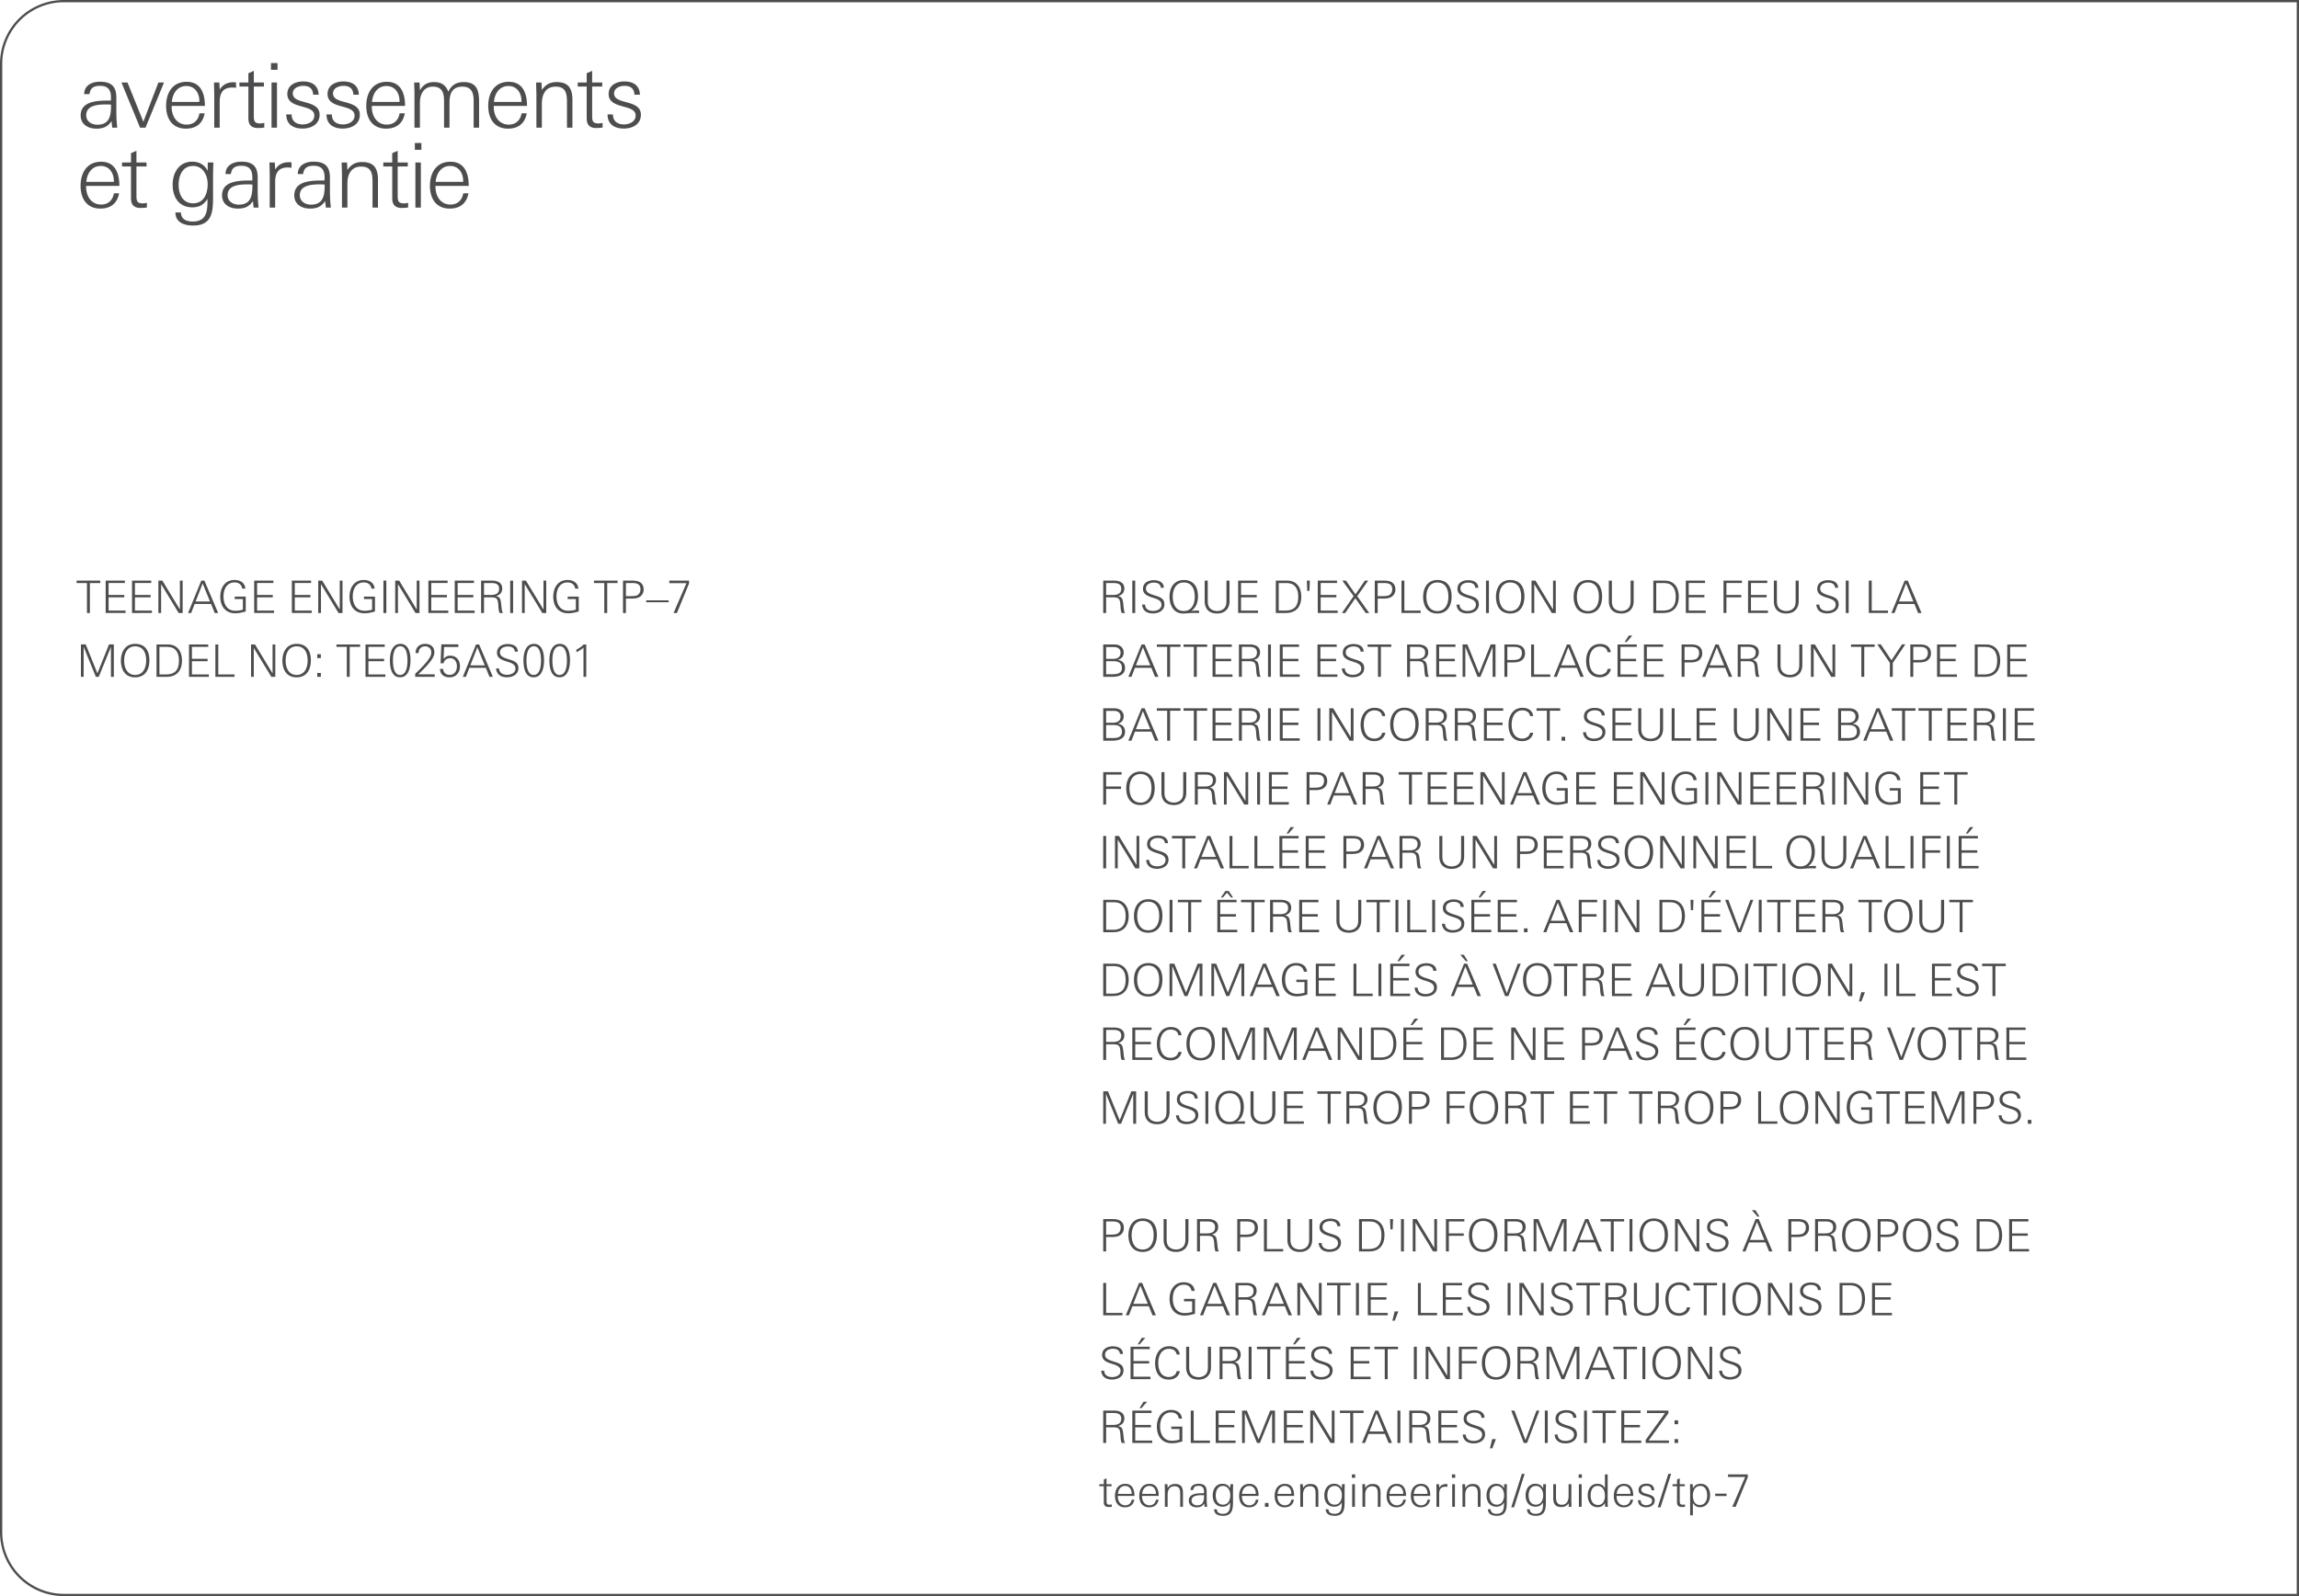 <svg xmlns="http://www.w3.org/2000/svg" width="90mm" height="62.5mm" viewBox="0 0 255.118 177.165"><path d="M254.868.25v176.665H7.087A6.844 6.844 0 0 1 .25 170.08V7.087A6.844 6.844 0 0 1 7.087.25h247.781m.25-.25H7.087A7.087 7.087 0 0 0 0 7.087v162.992a7.087 7.087 0 0 0 7.087 7.086h248.031V0Z" fill="#4d4d4e" id="bg"/><g id="new_text"><g fill="#4d4d4f"><path d="M124.477 68.042c-.12-.259-.12-.582-.144-.866-.05-.596-.085-.87-.736-.87h-.851v1.736h-.323v-3.596h1.209c.561 0 1.134.209 1.134.865 0 .472-.26.721-.692.855.194.035.373.125.458.315.174.387.11 1.332.319 1.561h-.374Zm-.92-3.327h-.811v1.322h.786c.477 0 .89-.135.89-.691 0-.537-.417-.631-.866-.631ZM125.65 68.042v-3.597h.323v3.597h-.323ZM127.936 68.087c-.656 0-1.138-.288-1.203-.98h.338c.015.512.423.706.881.706.433 0 .935-.189.935-.696 0-.388-.314-.567-.777-.716l-.263-.084c-.581-.185-1.01-.399-1.01-.961 0-.672.593-.955 1.19-.955.546 0 1.114.204 1.123.84h-.333c-.045-.437-.378-.57-.776-.57-.413 0-.875.183-.875.66 0 .353.264.532.82.712l.299.094c.582.184.915.378.93.926 0 .72-.637 1.024-1.279 1.024ZM132.005 68.052c-.234.02-.478.045-.711.045-1.06 0-1.513-.915-1.513-1.86 0-1.01.498-1.856 1.597-1.856 1.095 0 1.562.79 1.562 1.8 0 .647-.194 1.255-.746 1.632.283-.04.576-.044.865-.044v.273c-.348 0-.706-.02-1.054.01Zm-.647-3.398c-.895 0-1.219.807-1.219 1.583s.319 1.586 1.22 1.586 1.223-.805 1.223-1.587c0-.81-.294-1.582-1.224-1.582ZM135.061 68.097c-.885 0-1.378-.497-1.378-1.378v-2.273h.338v2.159c0 .278.005.567.164.806.195.289.543.413.876.413.393 0 .776-.17.946-.542.089-.204.093-.458.093-.677v-2.16h.34v2.274c0 .856-.518 1.378-1.379 1.378ZM137.394 68.042v-3.597h2.134v.27h-1.81v1.322h1.74v.27h-1.74v1.467h1.884v.268h-2.208ZM142.929 68.028c-.199.019-.403.014-.602.014h-.751v-3.597h.97c.492 0 .796.006 1.164.239.492.318.691.916.691 1.548 0 .97-.452 1.706-1.473 1.796Zm.597-3.11c-.28-.2-.672-.203-1-.203h-.627v3.059h.732c1.043 0 1.432-.547 1.432-1.547 0-.489-.114-1.01-.537-1.309ZM145.307 65.59h-.244l-.044-1.145h.333l-.045 1.145ZM146.232 68.042v-3.597h2.134v.27h-1.81v1.322h1.74v.27h-1.74v1.467h1.884v.268h-2.208ZM151.55 68.042l-1.15-1.637-1.124 1.637h-.368l1.304-1.87-1.26-1.726h.41l1.054 1.522 1.044-1.523h.368l-1.219 1.732 1.333 1.865h-.393ZM154.182 66.356c-.213.07-.466.085-.72.085h-.582v1.601h-.323v-3.597h1.01c.392 0 .68.061.874.184.29.185.404.453.404.816 0 .438-.25.772-.662.91Zm-.601-1.641h-.701v1.457h.537c.194 0 .473-.01.656-.074.28-.1.423-.399.423-.682 0-.598-.417-.701-.915-.701ZM155.52 68.042v-3.597h.322v3.329h1.806v.268h-2.129ZM159.502 68.097c-1.115 0-1.577-.846-1.577-1.86 0-.99.492-1.856 1.577-1.856 1.129 0 1.582.786 1.582 1.826 0 1.014-.453 1.89-1.582 1.89Zm0-3.442c-.896 0-1.219.806-1.219 1.581 0 .782.318 1.592 1.219 1.592.905 0 1.223-.805 1.223-1.592 0-.81-.293-1.582-1.223-1.582ZM162.829 68.087c-.656 0-1.139-.288-1.203-.98h.338c.014.512.423.706.88.706.433 0 .935-.189.935-.696 0-.388-.313-.567-.776-.716l-.263-.084c-.582-.185-1.01-.399-1.01-.961 0-.672.592-.955 1.189-.955.547 0 1.114.204 1.124.84h-.333c-.045-.437-.378-.57-.777-.57-.413 0-.874.183-.874.66 0 .353.263.532.82.712l.299.094c.582.184.915.378.93.926 0 .72-.637 1.024-1.279 1.024ZM164.9 68.042v-3.597h.323v3.597h-.323ZM167.583 68.097c-1.115 0-1.577-.846-1.577-1.86 0-.99.492-1.856 1.577-1.856 1.129 0 1.582.786 1.582 1.826 0 1.014-.453 1.89-1.582 1.89Zm0-3.442c-.896 0-1.219.806-1.219 1.581 0 .782.318 1.592 1.219 1.592.905 0 1.223-.805 1.223-1.592 0-.81-.294-1.582-1.223-1.582ZM172.206 68.042l-1.95-3.204v3.204h-.303v-3.597h.438l1.95 3.214v-3.214h.303v3.597h-.438ZM176.203 68.097c-1.114 0-1.577-.846-1.577-1.86 0-.99.492-1.856 1.577-1.856 1.129 0 1.582.786 1.582 1.826 0 1.014-.453 1.89-1.582 1.89Zm0-3.442c-.896 0-1.219.806-1.219 1.581 0 .782.319 1.592 1.219 1.592.905 0 1.223-.805 1.223-1.592 0-.81-.293-1.582-1.223-1.582ZM179.908 68.097c-.886 0-1.378-.497-1.378-1.378v-2.273h.338v2.159c0 .278.005.567.164.806.194.289.543.413.876.413.393 0 .776-.17.945-.542.09-.204.094-.458.094-.677v-2.16h.34v2.274c0 .856-.519 1.378-1.379 1.378ZM184.82 68.028c-.198.019-.402.014-.601.014h-.751v-3.597h.97c.491 0 .795.006 1.163.239.492.318.692.916.692 1.548 0 .97-.452 1.706-1.473 1.796Zm.598-3.11c-.28-.2-.672-.203-1-.203h-.627v3.059h.731c1.044 0 1.433-.547 1.433-1.547 0-.489-.115-1.01-.537-1.309ZM187.073 68.042v-3.597h2.134v.27h-1.81v1.322h1.74v.27h-1.74v1.467h1.884v.268h-2.208ZM191.579 64.715v1.322h1.651v.27h-1.651v1.735h-.323v-3.597h2.044v.27h-1.721ZM193.98 68.042v-3.597h2.133v.27h-1.81v1.322h1.74v.27h-1.74v1.467h1.884v.268h-2.208ZM198.221 68.097c-.885 0-1.377-.497-1.377-1.378v-2.273h.337v2.159c0 .278.005.567.165.806.194.289.543.413.876.413.392 0 .775-.17.945-.542.089-.204.094-.458.094-.677v-2.16h.339v2.274c0 .856-.518 1.378-1.378 1.378ZM202.757 68.087c-.657 0-1.14-.288-1.204-.98h.338c.015.512.423.706.881.706.433 0 .935-.189.935-.696 0-.388-.314-.567-.777-.716l-.262-.084c-.582-.185-1.01-.399-1.01-.961 0-.672.592-.955 1.189-.955.546 0 1.114.204 1.124.84h-.333c-.045-.437-.378-.57-.777-.57-.413 0-.875.183-.875.66 0 .353.264.532.82.712l.3.094c.581.184.914.378.929.926 0 .72-.637 1.024-1.278 1.024ZM204.823 68.042v-3.597h.323v3.597h-.323ZM207.38 68.042v-3.597h.324v3.329h1.806v.268h-2.13ZM212.851 68.042l-.408-1.005h-1.82l-.388 1.005h-.344l1.468-3.597h.343l1.527 3.597h-.378Zm-1.342-3.283-.782 2.01h1.602l-.82-2.01ZM123.413 75.13h-.99v-3.598h.99c.203 0 .428-.005.626.05.389.11.657.428.657.841 0 .448-.249.716-.667.825.497.066.816.363.816.881 0 .826-.761 1-1.432 1Zm.193-3.31h-.86v1.315h.766c.458 0 .835-.175.835-.688 0-.447-.337-.627-.74-.627Zm-.035 1.573h-.825v1.447h.637c.522 0 1.119-.034 1.119-.716 0-.592-.433-.731-.931-.731ZM128.172 75.13l-.409-1.006h-1.82l-.388 1.005h-.343l1.467-3.597h.343l1.528 3.597h-.378Zm-1.343-3.284-.781 2.01h1.601l-.82-2.01ZM129.845 71.801v3.328h-.325v-3.328h-1.148v-.269h2.626v.269h-1.153ZM132.805 71.801v3.328h-.324v-3.328h-1.148v-.269h2.626v.269h-1.153ZM134.557 75.13v-3.598h2.134v.269h-1.81v1.323h1.74v.269h-1.74v1.468h1.885v.268h-2.208ZM139.537 75.13c-.12-.26-.12-.583-.145-.866-.05-.598-.085-.871-.736-.871h-.85v1.736h-.324v-3.597h1.21c.56 0 1.133.21 1.133.867 0 .472-.259.72-.691.855.194.035.373.124.458.313.173.388.11 1.334.318 1.562h-.373Zm-.921-3.329h-.81v1.323h.786c.477 0 .89-.134.89-.691 0-.537-.418-.632-.866-.632ZM140.71 75.13v-3.598h.324v3.597h-.323ZM142.018 75.13v-3.598h2.134v.269h-1.81v1.323h1.74v.269h-1.74v1.468h1.885v.268h-2.208ZM146.201 75.13v-3.598h2.134v.269h-1.81v1.323h1.74v.269h-1.74v1.468h1.884v.268h-2.208ZM150.105 75.174c-.656 0-1.138-.29-1.203-.98h.338c.015.512.423.706.88.706.434 0 .935-.189.935-.697 0-.387-.313-.566-.775-.716l-.264-.085c-.582-.183-1.01-.397-1.01-.959 0-.672.592-.955 1.19-.955.546 0 1.113.203 1.123.84h-.333c-.045-.437-.378-.572-.776-.572-.413 0-.875.184-.875.662 0 .353.263.532.82.71l.299.095c.582.185.915.378.93.925 0 .722-.637 1.026-1.279 1.026ZM153.236 71.801v3.328h-.323v-3.328h-1.15v-.269h2.626v.269h-1.153ZM158.201 75.13c-.12-.26-.12-.583-.144-.866-.05-.598-.085-.871-.737-.871h-.85v1.736h-.324v-3.597h1.21c.56 0 1.133.21 1.133.867 0 .472-.259.72-.691.855.194.035.373.124.458.313.174.388.11 1.334.318 1.562h-.373Zm-.92-3.329h-.811v1.323h.786c.477 0 .89-.134.89-.691 0-.537-.418-.632-.866-.632ZM159.377 75.13v-3.598h2.134v.269h-1.81v1.323h1.74v.269h-1.74v1.468h1.884v.268h-2.208ZM165.636 75.13V71.8l-1.354 3.328h-.318l-1.358-3.328v3.328h-.303v-3.597h.532l1.298 3.208 1.289-3.208h.532v3.597h-.318ZM168.571 73.443c-.215.069-.468.085-.722.085h-.582v1.601h-.323v-3.597h1.01c.393 0 .682.06.875.185.29.184.403.452.403.816 0 .438-.249.77-.66.91Zm-.602-1.642h-.702v1.457h.538c.194 0 .472-.01.656-.074.279-.1.423-.398.423-.682 0-.596-.417-.701-.915-.701ZM169.907 75.13v-3.598h.323v3.328h1.806v.27h-2.129ZM175.377 75.13l-.408-1.006h-1.82l-.388 1.005h-.344l1.468-3.597h.342l1.528 3.597h-.378Zm-1.343-3.284-.781 2.01h1.601l-.82-2.01ZM177.532 75.179c-1.085 0-1.522-.831-1.522-1.816 0-1.004.502-1.885 1.551-1.885.38 0 .762.11.995.429.105.143.18.307.185.486h-.349c-.044-.438-.432-.631-.835-.631-.86 0-1.199.815-1.199 1.561 0 .77.283 1.572 1.184 1.572.388 0 .796-.223.855-.65h.359c-.11.595-.592.934-1.224.934ZM179.496 75.13v-3.598h2.134v.269h-1.81v1.323h1.74v.269h-1.74v1.468h1.884v.268h-2.208Zm1.015-3.866h-.22l.448-.717h.399l-.627.717ZM182.426 75.13v-3.598h2.133v.269h-1.81v1.323h1.741v.269h-1.741v1.468h1.885v.268h-2.208ZM188.233 73.443c-.214.069-.467.085-.72.085h-.582v1.601h-.324v-3.597h1.01c.393 0 .682.06.875.185.29.184.403.452.403.816 0 .438-.249.77-.662.91Zm-.601-1.642h-.702v1.457h.537c.195 0 .473-.01.657-.074.279-.1.423-.398.423-.682 0-.596-.417-.701-.915-.701ZM191.85 75.13l-.408-1.006h-1.82l-.389 1.005h-.343l1.468-3.597h.343l1.527 3.597h-.378Zm-1.343-3.284-.78 2.01h1.6l-.82-2.01ZM194.887 75.13c-.12-.26-.12-.583-.145-.866-.05-.598-.085-.871-.736-.871h-.85v1.736h-.324v-3.597h1.209c.561 0 1.134.21 1.134.867 0 .472-.26.72-.692.855.195.035.373.124.458.313.174.388.11 1.334.319 1.562h-.373Zm-.921-3.329h-.81v1.323h.785c.478 0 .89-.134.89-.691 0-.537-.417-.632-.865-.632ZM198.626 75.184c-.886 0-1.378-.498-1.378-1.378v-2.273h.338v2.159c0 .278.005.566.164.805.194.289.543.414.876.414.392 0 .775-.17.945-.543.09-.204.094-.457.094-.676v-2.16h.339v2.274c0 .855-.518 1.378-1.378 1.378ZM203.21 75.13l-1.949-3.204v3.203h-.303v-3.597h.437l1.95 3.214v-3.214h.304v3.597h-.438ZM206.876 71.801v3.328h-.324v-3.328h-1.149v-.269h2.626v.269h-1.153ZM210.04 73.587v1.542h-.323v-1.553l-1.394-2.053h.389l1.183 1.766 1.17-1.766h.367l-1.392 2.064ZM213.616 73.443c-.214.069-.467.085-.72.085h-.583v1.601h-.323v-3.597H213c.393 0 .682.06.875.185.289.184.403.452.403.816 0 .438-.249.77-.662.91Zm-.602-1.642h-.7v1.457h.536c.195 0 .473-.01.657-.074.279-.1.423-.398.423-.682 0-.596-.417-.701-.915-.701ZM214.954 75.13v-3.598h2.134v.269h-1.81v1.323h1.74v.269h-1.74v1.468h1.884v.268h-2.208ZM220.488 75.114c-.198.02-.402.015-.601.015h-.751v-3.597h.97c.491 0 .795.005 1.163.24.492.318.692.915.692 1.547 0 .97-.452 1.706-1.473 1.795Zm.598-3.109c-.28-.198-.672-.204-1-.204h-.627v3.06h.731c1.044 0 1.433-.548 1.433-1.547 0-.488-.115-1.011-.537-1.309ZM222.741 75.13v-3.598h2.134v.269h-1.81v1.323h1.74v.269h-1.74v1.468h1.884v.268h-2.208ZM123.413 82.215h-.99v-3.596h.99c.203 0 .428-.006.626.05.389.109.657.427.657.84 0 .448-.249.717-.667.826.497.066.816.363.816.88 0 .826-.761 1-1.432 1Zm.193-3.308h-.86v1.314h.766c.458 0 .835-.174.835-.687 0-.448-.337-.627-.74-.627Zm-.035 1.573h-.825v1.447h.637c.522 0 1.119-.034 1.119-.716 0-.592-.433-.731-.931-.731ZM128.172 82.215l-.409-1.004h-1.82l-.388 1.004h-.343l1.467-3.596h.343l1.528 3.596h-.378Zm-1.343-3.283-.781 2.01h1.601l-.82-2.01ZM129.845 78.888v3.327h-.325v-3.327h-1.148v-.269h2.626v.269h-1.153ZM132.805 78.888v3.327h-.324v-3.327h-1.148v-.269h2.626v.269h-1.153ZM134.557 82.215v-3.596h2.134v.269h-1.81v1.323h1.74v.269h-1.74v1.468h1.885v.267h-2.208ZM139.537 82.215c-.12-.258-.12-.582-.145-.865-.05-.597-.085-.87-.736-.87h-.85v1.735h-.324V78.62h1.21c.56 0 1.133.21 1.133.866 0 .472-.259.72-.691.855.194.035.373.125.458.314.173.387.11 1.333.318 1.561h-.373Zm-.921-3.327h-.81v1.323h.786c.477 0 .89-.135.89-.691 0-.537-.418-.632-.866-.632ZM140.71 82.215v-3.596h.324v3.596h-.323ZM142.018 82.215v-3.596h2.134v.269h-1.81v1.323h1.74v.269h-1.74v1.468h1.885v.267h-2.208ZM146.201 82.215v-3.596h.323v3.596h-.323ZM149.762 82.215l-1.95-3.203v3.203h-.303v-3.596h.437l1.95 3.213V78.62h.304v3.596h-.438ZM152.51 82.266c-1.085 0-1.523-.831-1.523-1.817 0-1.004.503-1.884 1.552-1.884.379 0 .762.109.995.427a.88.88 0 0 1 .185.488h-.349c-.045-.439-.433-.632-.836-.632-.86 0-1.198.816-1.198 1.562 0 .77.283 1.572 1.183 1.572.388 0 .796-.224.856-.652h.358c-.109.597-.591.936-1.223.936ZM155.844 82.27c-1.115 0-1.577-.846-1.577-1.86 0-.99.492-1.855 1.577-1.855 1.129 0 1.582.785 1.582 1.825 0 1.015-.453 1.89-1.582 1.89Zm0-3.442c-.896 0-1.22.806-1.22 1.582 0 .78.32 1.592 1.22 1.592.905 0 1.223-.806 1.223-1.592 0-.811-.294-1.582-1.223-1.582ZM160.268 82.215c-.12-.258-.12-.582-.144-.865-.05-.597-.085-.87-.736-.87h-.851v1.735h-.323V78.62h1.209c.561 0 1.134.21 1.134.866 0 .472-.26.72-.692.855.195.035.373.125.458.314.174.387.11 1.333.319 1.561h-.373Zm-.92-3.327h-.811v1.323h.786c.478 0 .89-.135.89-.691 0-.537-.417-.632-.865-.632ZM163.498 82.215c-.12-.258-.12-.582-.145-.865-.05-.597-.085-.87-.736-.87h-.85v1.735h-.324V78.62h1.21c.56 0 1.133.21 1.133.866 0 .472-.259.72-.691.855.194.035.373.125.458.314.174.387.11 1.333.318 1.561h-.373Zm-.921-3.327h-.81v1.323h.786c.477 0 .89-.135.89-.691 0-.537-.418-.632-.866-.632ZM164.674 82.215v-3.596h2.133v.269h-1.81v1.323h1.741v.269h-1.741v1.468h1.885v.267h-2.208ZM168.92 82.266c-1.085 0-1.523-.831-1.523-1.817 0-1.004.503-1.884 1.552-1.884.379 0 .762.109.995.427a.88.88 0 0 1 .185.488h-.349c-.045-.439-.432-.632-.836-.632-.86 0-1.198.816-1.198 1.562 0 .77.283 1.572 1.184 1.572.387 0 .795-.224.855-.652h.359c-.11.597-.592.936-1.224.936ZM171.981 78.888v3.327h-.324v-3.327h-1.148v-.269h2.626v.269h-1.154ZM173.286 82.215v-.428h.398v.428h-.398ZM176.868 82.26c-.656 0-1.139-.288-1.203-.98h.338c.014.513.423.706.88.706.433 0 .935-.189.935-.696 0-.387-.313-.567-.776-.716l-.263-.085c-.582-.184-1.01-.397-1.01-.96 0-.671.592-.955 1.189-.955.547 0 1.114.203 1.124.84h-.333c-.045-.437-.378-.571-.776-.571-.414 0-.875.184-.875.66 0 .354.263.534.82.713l.299.095c.582.183.915.377.93.924 0 .722-.637 1.025-1.279 1.025ZM178.93 82.215v-3.596h2.133v.269h-1.81v1.323h1.741v.269h-1.741v1.468h1.885v.267h-2.208ZM183.172 82.27c-.886 0-1.378-.497-1.378-1.377v-2.274h.338v2.159c0 .279.005.567.164.806.194.288.543.412.876.412.392 0 .776-.169.945-.542.089-.204.094-.458.094-.677V78.62h.339v2.274c0 .855-.518 1.377-1.378 1.377ZM185.505 82.215v-3.596h.323v3.328h1.806v.268h-2.13ZM188.272 82.215v-3.596h2.134v.269h-1.81v1.323h1.74v.269h-1.74v1.468h1.884v.267h-2.208ZM193.782 82.27c-.886 0-1.378-.497-1.378-1.377v-2.274h.338v2.159c0 .279.005.567.164.806.194.288.543.412.876.412.393 0 .775-.169.945-.542.09-.204.094-.458.094-.677V78.62h.34v2.274c0 .855-.519 1.377-1.379 1.377ZM198.368 82.215l-1.95-3.203v3.203h-.303v-3.596h.438l1.95 3.213V78.62h.304v3.596h-.439ZM199.795 82.215v-3.596h2.134v.269h-1.811v1.323h1.741v.269h-1.741v1.468h1.885v.267h-2.208ZM204.968 82.215h-.99v-3.596h.99c.203 0 .427-.006.626.05.388.109.657.427.657.84 0 .448-.25.717-.667.826.497.066.815.363.815.88 0 .826-.76 1-1.431 1Zm.193-3.308h-.86v1.314h.765c.458 0 .836-.174.836-.687 0-.448-.338-.627-.741-.627Zm-.035 1.573h-.825v1.447h.636c.523 0 1.12-.034 1.12-.716 0-.592-.433-.731-.931-.731ZM209.726 82.215l-.408-1.004h-1.82l-.388 1.004h-.344l1.468-3.596h.343l1.527 3.596h-.378Zm-1.342-3.283-.782 2.01h1.602l-.82-2.01ZM211.4 78.888v3.327h-.325v-3.327h-1.148v-.269h2.626v.269h-1.154ZM214.36 78.888v3.327h-.324v-3.327h-1.148v-.269h2.626v.269h-1.154ZM216.111 82.215v-3.596h2.134v.269h-1.81v1.323h1.74v.269h-1.74v1.468h1.884v.267h-2.208ZM221.092 82.215c-.12-.258-.12-.582-.145-.865-.05-.597-.085-.87-.736-.87h-.85v1.735h-.324V78.62h1.209c.561 0 1.134.21 1.134.866 0 .472-.259.72-.692.855.195.035.373.125.458.314.174.387.11 1.333.319 1.561h-.373Zm-.921-3.327h-.81v1.323h.785c.478 0 .89-.135.89-.691 0-.537-.417-.632-.865-.632ZM222.265 82.215v-3.596h.324v3.596h-.324ZM223.573 82.215v-3.596h2.134v.269h-1.81v1.323h1.74v.269h-1.74v1.468h1.884v.267h-2.208ZM122.746 85.975v1.322h1.651v.27h-1.651v1.736h-.323v-3.598h2.044v.27h-1.721ZM126.555 89.358c-1.115 0-1.578-.846-1.578-1.862 0-.989.493-1.855 1.577-1.855 1.13 0 1.583.787 1.583 1.826 0 1.015-.454 1.89-1.582 1.89Zm0-3.444c-.896 0-1.22.807-1.22 1.582 0 .781.32 1.592 1.22 1.592.905 0 1.223-.805 1.223-1.592 0-.81-.294-1.582-1.223-1.582ZM130.26 89.358c-.886 0-1.378-.498-1.378-1.38v-2.273h.338v2.16c0 .278.004.567.164.805.194.29.543.414.876.414.392 0 .776-.17.945-.543.089-.203.094-.457.094-.675v-2.16h.339v2.273c0 .855-.518 1.379-1.378 1.379ZM134.646 89.303c-.12-.26-.12-.582-.144-.866-.05-.597-.085-.87-.737-.87h-.85v1.736h-.323v-3.598h1.209c.561 0 1.133.21 1.133.866 0 .473-.258.722-.69.856.193.035.372.124.457.313.174.39.11 1.333.319 1.563h-.374Zm-.92-3.328h-.811v1.322h.786c.478 0 .89-.134.89-.691 0-.537-.417-.631-.866-.631ZM138.075 89.303l-1.95-3.204v3.204h-.303v-3.598h.438l1.95 3.215v-3.215h.303v3.598h-.438ZM139.502 89.303v-3.598h.323v3.598h-.323ZM140.81 89.303v-3.598h2.133v.27h-1.81v1.322h1.74v.27h-1.74v1.466h1.885v.27h-2.208ZM146.618 87.615c-.214.07-.467.086-.72.086h-.583v1.602h-.323v-3.598h1.01c.392 0 .681.06.875.185.289.184.403.452.403.815 0 .439-.249.772-.662.91Zm-.602-1.64h-.7v1.457h.536c.195 0 .473-.01.657-.074.279-.1.422-.399.422-.682 0-.598-.417-.701-.915-.701ZM150.235 89.303l-.408-1.006h-1.82l-.389 1.006h-.343l1.468-3.598h.343l1.527 3.598h-.378Zm-1.344-3.283-.78 2.01h1.602l-.822-2.01ZM153.271 89.303c-.12-.26-.12-.582-.144-.866-.05-.597-.085-.87-.737-.87h-.85v1.736h-.323v-3.598h1.209c.561 0 1.133.21 1.133.866 0 .473-.258.722-.69.856.193.035.372.124.457.313.174.39.11 1.333.319 1.563h-.374Zm-.92-3.328h-.811v1.322h.786c.478 0 .89-.134.89-.691 0-.537-.417-.631-.866-.631ZM156.677 85.975v3.328h-.325v-3.328h-1.148v-.27h2.626v.27h-1.153ZM158.429 89.303v-3.598h2.133v.27h-1.81v1.322h1.741v.27h-1.741v1.466h1.885v.27h-2.208ZM161.354 89.303v-3.598h2.134v.27h-1.81v1.322h1.74v.27h-1.74v1.466h1.884v.27h-2.208ZM166.533 89.303l-1.95-3.204v3.204h-.303v-3.598h.438l1.95 3.215v-3.215h.303v3.598h-.438ZM170.534 89.303l-.408-1.006h-1.82l-.39 1.006h-.342l1.468-3.598h.343l1.527 3.598h-.378Zm-1.344-3.283-.78 2.01h1.601l-.82-2.01ZM172.804 89.332c-1.103 0-1.656-.8-1.656-1.845 0-.98.513-1.85 1.582-1.85.617 0 1.145.298 1.204.959h-.348c-.08-.467-.398-.686-.86-.686-.877 0-1.22.782-1.22 1.547 0 .83.374 1.597 1.303 1.597.284 0 .573-.04.846-.124v-1.18h-.905v-.268h1.223v1.651c-.387.11-.76.2-1.169.2ZM174.91 89.303v-3.598h2.134v.27h-1.81v1.322h1.74v.27h-1.74v1.466h1.884v.27h-2.208ZM179.093 89.303v-3.598h2.133v.27h-1.81v1.322h1.741v.27h-1.741v1.466h1.885v.27h-2.208ZM184.271 89.303l-1.949-3.204v3.204h-.304v-3.598h.438l1.95 3.215v-3.215h.304v3.598h-.439ZM187.144 89.332c-1.103 0-1.656-.8-1.656-1.845 0-.98.513-1.85 1.582-1.85.617 0 1.145.298 1.204.959h-.348c-.08-.467-.398-.686-.86-.686-.877 0-1.22.782-1.22 1.547 0 .83.373 1.597 1.303 1.597.284 0 .572-.04.846-.124v-1.18h-.906v-.268h1.224v1.651c-.388.11-.76.2-1.169.2ZM189.252 89.303v-3.598h.323v3.598h-.323ZM192.812 89.303l-1.949-3.204v3.204h-.304v-3.598h.438l1.95 3.215v-3.215h.304v3.598h-.439ZM194.24 89.303v-3.598h2.134v.27h-1.81v1.322h1.74v.27h-1.74v1.466h1.884v.27h-2.208ZM197.166 89.303v-3.598h2.134v.27h-1.81v1.322h1.74v.27h-1.74v1.466h1.884v.27h-2.208ZM202.145 89.303c-.12-.26-.12-.582-.144-.866-.05-.597-.085-.87-.737-.87h-.85v1.736h-.323v-3.598h1.209c.561 0 1.133.21 1.133.866 0 .473-.258.722-.69.856.193.035.372.124.457.313.174.39.11 1.333.319 1.563h-.373Zm-.92-3.328h-.811v1.322h.786c.478 0 .89-.134.89-.691 0-.537-.417-.631-.866-.631ZM203.32 89.303v-3.598h.322v3.598h-.323ZM206.88 89.303l-1.95-3.204v3.204h-.303v-3.598h.437l1.95 3.215v-3.215h.304v3.598h-.438ZM209.754 89.332c-1.104 0-1.656-.8-1.656-1.845 0-.98.512-1.85 1.581-1.85.618 0 1.145.298 1.205.959h-.349c-.08-.467-.398-.686-.86-.686-.876 0-1.22.782-1.22 1.547 0 .83.374 1.597 1.303 1.597.285 0 .573-.04.846-.124v-1.18h-.905v-.268h1.223v1.651c-.387.11-.76.2-1.168.2ZM213.09 89.303v-3.598h2.133v.27h-1.81v1.322h1.741v.27h-1.741v1.466h1.885v.27h-2.208ZM217.192 85.975v3.328h-.324v-3.328h-1.148v-.27h2.626v.27h-1.154ZM122.423 96.389V92.79h.323v3.598h-.323ZM125.983 96.389l-1.949-3.203v3.203h-.304V92.79h.438l1.95 3.215v-3.215h.304v3.598h-.439ZM128.39 96.434c-.656 0-1.138-.29-1.203-.98h.338c.015.511.423.706.88.706.434 0 .936-.19.936-.697 0-.389-.314-.566-.776-.717l-.263-.084c-.582-.183-1.01-.398-1.01-.96 0-.67.592-.956 1.188-.956.547 0 1.115.205 1.124.842h-.333c-.045-.438-.378-.572-.776-.572-.413 0-.875.183-.875.662 0 .353.263.531.82.71l.299.094c.582.186.915.38.93.926 0 .721-.637 1.026-1.279 1.026ZM131.521 93.06v3.329h-.323V93.06h-1.15v-.27h2.627v.27h-1.154ZM135.455 96.389l-.408-1.006h-1.82l-.388 1.006h-.344l1.468-3.598h.343l1.527 3.598h-.378Zm-1.343-3.283-.781 2.01h1.601l-.82-2.01ZM136.436 96.389V92.79h.323v3.328h1.806v.27h-2.129ZM139.204 96.389V92.79h.323v3.328h1.806v.27h-2.13ZM141.971 96.389V92.79h2.134v.27h-1.81v1.322h1.741v.27h-1.741v1.466h1.885v.27h-2.208Zm1.015-3.865h-.219l.448-.717h.398l-.627.717ZM144.897 96.389V92.79h2.134v.27h-1.81v1.322h1.74v.27h-1.74v1.466h1.884v.27h-2.208ZM150.706 94.701c-.215.07-.468.086-.722.086h-.582v1.602h-.323V92.79h1.01c.392 0 .681.06.875.186.289.183.403.45.403.814 0 .438-.249.772-.661.91Zm-.603-1.64h-.7v1.457h.536c.195 0 .473-.01.656-.075.28-.1.423-.398.423-.681 0-.598-.417-.701-.915-.701ZM154.322 96.389l-.408-1.006h-1.82l-.388 1.006h-.344l1.468-3.598h.343l1.527 3.598h-.378Zm-1.343-3.283-.78 2.01h1.6l-.82-2.01ZM157.358 96.389c-.12-.26-.12-.582-.144-.865-.05-.598-.085-.871-.737-.871h-.85v1.736h-.323V92.79h1.209c.561 0 1.133.21 1.133.867 0 .471-.258.721-.691.856.194.033.373.123.458.312.174.39.11 1.334.318 1.563h-.373Zm-.92-3.328h-.811v1.322h.786c.477 0 .89-.133.89-.691 0-.537-.417-.631-.866-.631ZM161.097 96.444c-.885 0-1.377-.499-1.377-1.38v-2.273h.337v2.16c0 .278.005.567.165.805.194.29.543.414.876.414.392 0 .776-.17.945-.543.089-.203.094-.457.094-.676v-2.16h.339v2.274c0 .855-.518 1.379-1.378 1.379ZM165.682 96.389l-1.949-3.203v3.203h-.303V92.79h.437l1.95 3.215v-3.215h.304v3.598h-.439ZM169.98 94.701c-.215.07-.468.086-.722.086h-.582v1.602h-.324V92.79h1.01c.393 0 .682.06.875.186.29.183.404.45.404.814 0 .438-.25.772-.662.91Zm-.603-1.64h-.701v1.457h.537c.194 0 .472-.01.656-.075.28-.1.423-.398.423-.681 0-.598-.417-.701-.915-.701ZM171.315 96.389V92.79h2.134v.27h-1.81v1.322h1.74v.27h-1.74v1.466h1.884v.27h-2.208ZM176.296 96.389c-.12-.26-.12-.582-.145-.865-.05-.598-.085-.871-.736-.871h-.85v1.736h-.324V92.79h1.21c.56 0 1.133.21 1.133.867 0 .471-.259.721-.692.856.195.033.374.123.459.312.173.39.109 1.334.318 1.563h-.373Zm-.921-3.328h-.81v1.322h.785c.478 0 .891-.133.891-.691 0-.537-.418-.631-.866-.631ZM178.441 96.434c-.656 0-1.138-.29-1.203-.98h.338c.015.511.423.706.88.706.433 0 .935-.19.935-.697 0-.389-.313-.566-.775-.717l-.264-.084c-.582-.183-1.01-.398-1.01-.96 0-.67.592-.956 1.189-.956.547 0 1.114.205 1.124.842h-.333c-.045-.438-.378-.572-.776-.572-.414 0-.875.183-.875.662 0 .353.263.531.82.71l.299.094c.582.186.915.38.93.926 0 .721-.637 1.026-1.279 1.026ZM181.865 96.444c-1.114 0-1.577-.846-1.577-1.862 0-.99.492-1.855 1.577-1.855 1.129 0 1.582.787 1.582 1.826 0 1.015-.453 1.89-1.582 1.89Zm0-3.444c-.895 0-1.219.807-1.219 1.582 0 .781.319 1.592 1.219 1.592.905 0 1.224-.805 1.224-1.592 0-.81-.294-1.582-1.224-1.582ZM186.488 96.389l-1.95-3.203v3.203h-.303V92.79h.438l1.95 3.215v-3.215h.304v3.598h-.439ZM190.168 96.389l-1.95-3.203v3.203h-.303V92.79h.437l1.95 3.215v-3.215h.304v3.598h-.438ZM191.595 96.389V92.79h2.134v.27h-1.81v1.322h1.741v.27h-1.741v1.466h1.885v.27h-2.208ZM194.521 96.389V92.79h.324v3.328h1.805v.27h-2.129ZM200.455 96.399c-.234.02-.478.045-.711.045-1.06 0-1.513-.917-1.513-1.862 0-1.01.498-1.855 1.597-1.855 1.095 0 1.563.79 1.563 1.8 0 .647-.195 1.254-.747 1.633a6.08 6.08 0 0 1 .866-.045v.274c-.349 0-.707-.02-1.055.01ZM199.808 93c-.895 0-1.218.807-1.218 1.582 0 .778.318 1.588 1.218 1.588s1.224-.806 1.224-1.588c0-.81-.294-1.582-1.224-1.582ZM203.51 96.444c-.885 0-1.377-.499-1.377-1.38v-2.273h.338v2.16c0 .278.004.567.164.805.194.29.543.414.876.414.392 0 .775-.17.945-.543.089-.203.094-.457.094-.676v-2.16h.339v2.274c0 .855-.518 1.379-1.378 1.379ZM208.263 96.389l-.408-1.006h-1.82l-.388 1.006h-.343l1.467-3.598h.343l1.527 3.598h-.377Zm-1.342-3.283-.781 2.01h1.601l-.82-2.01ZM209.245 96.389V92.79h.323v3.328h1.806v.27h-2.13ZM212.012 96.389V92.79h.324v3.598h-.324ZM213.644 93.06v1.323h1.652v.27h-1.652v1.736h-.323V92.79h2.044v.27h-1.72ZM216.044 96.389V92.79h.323v3.598h-.323ZM217.352 96.389V92.79h2.134v.27h-1.81v1.322h1.74v.27h-1.74v1.466h1.884v.27h-2.208Zm1.015-3.865h-.219l.448-.717h.398l-.627.717ZM123.775 103.461c-.198.02-.402.014-.601.014h-.751v-3.596h.97c.491 0 .795.004 1.163.238.493.319.692.916.692 1.547 0 .971-.452 1.707-1.473 1.797Zm.598-3.11c-.28-.199-.672-.204-1-.204h-.627v3.06h.731c1.044 0 1.433-.547 1.433-1.547 0-.488-.114-1.01-.537-1.308ZM127.412 103.53c-1.114 0-1.577-.846-1.577-1.86 0-.99.492-1.855 1.577-1.855 1.129 0 1.582.785 1.582 1.824 0 1.015-.453 1.89-1.582 1.89Zm0-3.442c-.896 0-1.219.805-1.219 1.582 0 .781.319 1.592 1.219 1.592.905 0 1.223-.807 1.223-1.592 0-.81-.293-1.582-1.223-1.582ZM129.787 103.475v-3.596h.323v3.596h-.323ZM132.178 100.147v3.328h-.324v-3.328h-1.15v-.268h2.627v.268h-1.153ZM135.087 103.475v-3.596h2.134v.268h-1.811v1.324h1.741v.268h-1.741v1.468h1.885v.268h-2.208Zm1.516-3.856-.442-.527-.452.527h-.23l.503-.724h.364l.487.724h-.23ZM139.19 100.147v3.328h-.324v-3.328h-1.15v-.268h2.627v.268h-1.154ZM142.995 103.475c-.12-.258-.12-.582-.145-.865-.05-.598-.085-.871-.736-.871h-.85v1.736h-.324v-3.596h1.21c.56 0 1.133.21 1.133.865 0 .473-.259.721-.691.856.194.035.373.125.458.314.174.387.11 1.332.318 1.56h-.373Zm-.921-3.328h-.81v1.324h.786c.477 0 .89-.135.89-.692 0-.537-.418-.632-.866-.632ZM144.17 103.475v-3.596h2.135v.268h-1.811v1.324h1.741v.268h-1.741v1.468h1.885v.268h-2.208ZM149.681 103.53c-.885 0-1.378-.497-1.378-1.378V99.88h.338v2.158c0 .28.005.569.164.807.195.289.543.412.876.412.393 0 .777-.168.946-.541.089-.205.094-.459.094-.678V99.88h.338v2.274c0 .855-.517 1.376-1.377 1.376ZM153.102 100.147v3.328h-.324v-3.328h-1.148v-.268h2.626v.268h-1.154ZM154.853 103.475v-3.596h.323v3.596h-.323ZM156.162 103.475v-3.596h.323v3.328h1.806v.268h-2.13ZM158.93 103.475v-3.596h.323v3.596h-.323ZM161.216 103.52c-.657 0-1.14-.29-1.204-.98h.338c.015.513.423.706.881.706.433 0 .935-.19.935-.695 0-.389-.314-.569-.777-.717l-.262-.086c-.582-.183-1.01-.396-1.01-.959 0-.672.592-.955 1.189-.955.546 0 1.114.203 1.124.84h-.333c-.045-.438-.378-.572-.777-.572-.413 0-.875.185-.875.662 0 .353.264.533.82.71l.3.096c.581.184.914.377.929.926 0 .72-.637 1.023-1.278 1.023ZM163.276 103.475v-3.596h2.134v.268h-1.81v1.324h1.74v.268h-1.74v1.468h1.884v.268h-2.208Zm1.015-3.865h-.219l.447-.715h.399l-.627.715ZM166.202 103.475v-3.596h2.134v.268h-1.81v1.324h1.74v.268h-1.74v1.468h1.884v.268h-2.208ZM169.113 103.475v-.428h.399v.428h-.399ZM174.214 103.475l-.409-1.004h-1.82l-.389 1.004h-.342l1.467-3.596h.343l1.528 3.596h-.378Zm-1.344-3.283-.78 2.01h1.601l-.821-2.01ZM175.518 100.147v1.324h1.652v.267h-1.652v1.737h-.323v-3.596h2.044v.268h-1.72ZM177.918 103.475v-3.596h.323v3.596h-.323ZM181.48 103.475l-1.95-3.203v3.203h-.304v-3.596h.438l1.95 3.213v-3.213h.304v3.596h-.439ZM185.5 103.461c-.197.02-.402.014-.6.014h-.752v-3.596h.97c.492 0 .796.004 1.164.238.492.319.691.916.691 1.547 0 .971-.452 1.707-1.472 1.797Zm.598-3.11c-.279-.199-.672-.204-1-.204h-.627v3.06h.732c1.044 0 1.432-.547 1.432-1.547 0-.488-.114-1.01-.537-1.308ZM187.88 101.024h-.244l-.044-1.145h.333l-.045 1.145ZM188.804 103.475v-3.596h2.134v.268h-1.81v1.324h1.741v.268h-1.741v1.468h1.885v.268h-2.208Zm1.015-3.865h-.219l.448-.715h.398l-.627.715ZM193.195 103.475h-.368l-1.388-3.596h.354l1.228 3.277 1.219-3.277h.323l-1.368 3.596ZM195.168 103.475v-3.596h.323v3.596h-.323ZM197.561 100.147v3.328h-.324v-3.328h-1.148v-.268h2.626v.268h-1.154ZM199.31 103.475v-3.596h2.134v.268h-1.81v1.324h1.74v.268h-1.74v1.468h1.885v.268h-2.208ZM204.29 103.475c-.12-.258-.12-.582-.145-.865-.05-.598-.085-.871-.736-.871h-.85v1.736h-.324v-3.596h1.21c.56 0 1.133.21 1.133.865 0 .473-.259.721-.691.856.194.035.373.125.458.314.173.387.109 1.332.318 1.56h-.373Zm-.921-3.328h-.81v1.324h.786c.477 0 .89-.135.89-.692 0-.537-.418-.632-.866-.632ZM207.696 100.147v3.328h-.324v-3.328h-1.149v-.268h2.626v.268h-1.153ZM210.655 103.53c-1.114 0-1.577-.846-1.577-1.86 0-.99.492-1.855 1.577-1.855 1.129 0 1.582.785 1.582 1.824 0 1.015-.453 1.89-1.582 1.89Zm0-3.442c-.895 0-1.219.805-1.219 1.582 0 .781.319 1.592 1.22 1.592.904 0 1.223-.807 1.223-1.592 0-.81-.294-1.582-1.224-1.582ZM214.36 103.53c-.887 0-1.379-.497-1.379-1.378V99.88h.338v2.158c0 .28.005.569.164.807.195.289.543.412.876.412.393 0 .777-.168.946-.541.088-.205.093-.459.093-.678V99.88h.34v2.274c0 .855-.518 1.376-1.379 1.376ZM217.781 100.147v3.328h-.323v-3.328h-1.15v-.268h2.626v.268h-1.153ZM123.775 110.547c-.198.02-.402.016-.601.016h-.751v-3.598h.97c.491 0 .795.006 1.163.24.493.319.692.914.692 1.547 0 .969-.452 1.705-1.473 1.795Zm.598-3.11c-.28-.198-.672-.202-1-.202h-.627v3.058h.731c1.044 0 1.433-.547 1.433-1.547 0-.486-.114-1.01-.537-1.308ZM127.412 110.617c-1.114 0-1.577-.845-1.577-1.86 0-.991.492-1.856 1.577-1.856 1.129 0 1.582.787 1.582 1.826 0 1.015-.453 1.89-1.582 1.89Zm0-3.443c-.896 0-1.219.807-1.219 1.582 0 .781.319 1.592 1.219 1.592.905 0 1.223-.805 1.223-1.592 0-.81-.293-1.582-1.223-1.582ZM133.115 110.563v-3.328l-1.353 3.328h-.319l-1.357-3.328v3.328h-.304v-3.598h.532l1.298 3.209 1.29-3.209h.531v3.598h-.318ZM137.757 110.563v-3.328l-1.354 3.328h-.318l-1.358-3.328v3.328h-.303v-3.598h.532l1.298 3.209 1.289-3.209h.532v3.598h-.318ZM141.638 110.563l-.408-1.006h-1.82l-.388 1.006h-.343l1.467-3.598h.343l1.527 3.598h-.377Zm-1.342-3.284-.781 2.01h1.601l-.82-2.01ZM143.909 110.592c-1.103 0-1.656-.8-1.656-1.846 0-.98.512-1.85 1.582-1.85.617 0 1.144.3 1.204.96h-.349c-.079-.467-.397-.686-.86-.686-.876 0-1.219.781-1.219 1.547 0 .83.373 1.596 1.303 1.596.284 0 .572-.04.845-.123v-1.18h-.905v-.268h1.224v1.65c-.388.11-.76.2-1.17.2ZM146.015 110.563v-3.598h2.134v.27h-1.81v1.322h1.74v.27h-1.74v1.466h1.885v.27h-2.208ZM150.197 110.563v-3.598h.323v3.328h1.806v.27h-2.129ZM152.965 110.563v-3.598h.323v3.598h-.323ZM154.273 110.563v-3.598h2.134v.27h-1.81v1.322h1.74v.27h-1.74v1.466h1.884v.27h-2.208Zm1.015-3.866h-.219l.447-.716h.399l-.627.716ZM158.18 110.608c-.657 0-1.14-.29-1.204-.98h.338c.015.51.423.706.88.706.434 0 .936-.19.936-.697 0-.389-.314-.567-.776-.717l-.263-.084c-.582-.184-1.01-.398-1.01-.96 0-.67.592-.956 1.188-.956.547 0 1.115.205 1.124.842h-.333c-.045-.438-.378-.573-.776-.573-.413 0-.875.184-.875.663 0 .353.264.53.82.71l.299.094c.582.186.915.38.93.926 0 .72-.637 1.025-1.279 1.025ZM163.955 110.563l-.408-1.006h-1.82l-.388 1.006h-.344l1.468-3.598h.343l1.527 3.598h-.378Zm-1.343-3.284-.781 2.01h1.601l-.82-2.01Zm.06-.582-.627-.716h.397l.448.716h-.218ZM167.385 110.563h-.369l-1.387-3.598h.353l1.229 3.28 1.218-3.28h.324l-1.368 3.598ZM170.59 110.617c-1.115 0-1.577-.845-1.577-1.86 0-.991.492-1.856 1.577-1.856 1.129 0 1.582.787 1.582 1.826 0 1.015-.453 1.89-1.582 1.89Zm0-3.443c-.896 0-1.22.807-1.22 1.582 0 .781.32 1.592 1.22 1.592.905 0 1.223-.805 1.223-1.592 0-.81-.294-1.582-1.223-1.582ZM173.893 107.235v3.328h-.324v-3.328h-1.148v-.27h2.626v.27h-1.153ZM177.7 110.563c-.12-.26-.12-.582-.144-.865-.05-.598-.086-.872-.737-.872h-.85v1.737h-.324v-3.598h1.21c.56 0 1.133.209 1.133.867 0 .47-.259.72-.691.856.194.033.373.123.458.312.174.389.11 1.334.318 1.563h-.373Zm-.92-3.328h-.811v1.322h.786c.477 0 .89-.133.89-.692 0-.537-.418-.63-.866-.63ZM178.875 110.563v-3.598h2.134v.27h-1.81v1.322h1.74v.27h-1.74v1.466h1.884v.27h-2.208ZM185.55 110.563l-.409-1.006h-1.82l-.389 1.006h-.342l1.467-3.598h.343l1.528 3.598h-.378Zm-1.344-3.284-.78 2.01h1.601l-.821-2.01ZM187.72 110.617c-.885 0-1.377-.498-1.377-1.379v-2.273h.337v2.16c0 .278.005.567.165.805.194.29.543.414.876.414.392 0 .776-.17.945-.543.089-.203.094-.457.094-.676v-2.16h.339v2.274c0 .855-.518 1.378-1.378 1.378ZM191.405 110.547c-.198.02-.402.016-.601.016h-.751v-3.598h.97c.491 0 .795.006 1.163.24.492.319.692.914.692 1.547 0 .969-.452 1.705-1.473 1.795Zm.598-3.11c-.28-.198-.672-.202-1-.202h-.627v3.058h.731c1.044 0 1.433-.547 1.433-1.547 0-.486-.115-1.01-.537-1.308ZM193.664 110.563v-3.598h.323v3.598h-.323ZM196.054 107.235v3.328h-.323v-3.328h-1.15v-.27h2.627v.27h-1.153ZM197.8 110.563v-3.598h.324v3.598h-.323ZM200.483 110.617c-1.114 0-1.577-.845-1.577-1.86 0-.991.492-1.856 1.577-1.856 1.13 0 1.582.787 1.582 1.826 0 1.015-.453 1.89-1.582 1.89Zm0-3.443c-.895 0-1.219.807-1.219 1.582 0 .781.319 1.592 1.22 1.592.905 0 1.223-.805 1.223-1.592 0-.81-.294-1.582-1.224-1.582ZM205.106 110.563l-1.949-3.203v3.203h-.304v-3.598h.438l1.95 3.215v-3.215h.304v3.598h-.439ZM206.554 111.158h-.268l.254-1.023h.413l-.399 1.023ZM209.122 110.563v-3.598h.323v3.598h-.323ZM210.43 110.563v-3.598h.324v3.328h1.805v.27h-2.128ZM214.39 110.563v-3.598h2.133v.27h-1.81v1.322h1.741v.27h-1.741v1.466h1.885v.27h-2.208ZM218.295 110.608c-.656 0-1.139-.29-1.203-.98h.337c.015.51.423.706.88.706.434 0 .936-.19.936-.697 0-.389-.314-.567-.776-.717l-.263-.084c-.582-.184-1.01-.398-1.01-.96 0-.67.592-.956 1.188-.956.547 0 1.115.205 1.124.842h-.333c-.044-.438-.377-.573-.776-.573-.413 0-.875.184-.875.663 0 .353.264.53.82.71l.3.094c.581.186.914.38.929.926 0 .72-.637 1.025-1.278 1.025ZM221.426 107.235v3.328h-.324v-3.328h-1.149v-.27h2.626v.27h-1.153ZM124.477 117.649c-.12-.258-.12-.582-.144-.866-.05-.597-.085-.87-.736-.87h-.851v1.736h-.323v-3.596h1.209c.561 0 1.134.209 1.134.865 0 .473-.26.72-.692.856.194.035.373.125.458.314.174.387.11 1.332.319 1.56h-.374Zm-.92-3.329h-.811v1.325h.786c.477 0 .89-.135.89-.692 0-.537-.417-.633-.866-.633ZM125.653 117.649v-3.596h2.134v.268h-1.81v1.324h1.74v.267h-1.74v1.47h1.884v.267h-2.208ZM129.9 117.7c-1.086 0-1.523-.833-1.523-1.817 0-1.004.503-1.885 1.551-1.885.38 0 .762.11.996.428a.88.88 0 0 1 .184.486h-.348c-.045-.437-.433-.63-.836-.63-.86 0-1.199.816-1.199 1.562 0 .771.284 1.572 1.184 1.572.388 0 .796-.224.856-.652h.358c-.11.598-.592.935-1.224.935ZM133.235 117.703c-1.114 0-1.577-.845-1.577-1.86 0-.99.492-1.855 1.577-1.855 1.13 0 1.582.786 1.582 1.825 0 1.015-.453 1.89-1.582 1.89Zm0-3.441c-.895 0-1.219.805-1.219 1.582 0 .781.319 1.592 1.22 1.592.905 0 1.223-.807 1.223-1.592 0-.81-.294-1.582-1.224-1.582ZM138.938 117.649v-3.328l-1.353 3.328h-.319l-1.357-3.328v3.328h-.304v-3.596h.533l1.297 3.209 1.29-3.21h.532v3.597h-.319ZM143.58 117.649v-3.328l-1.354 3.328h-.318l-1.357-3.328v3.328h-.304v-3.596h.532l1.298 3.209 1.29-3.21h.531v3.597h-.318ZM147.463 117.649l-.408-1.004h-1.82l-.388 1.004h-.344l1.468-3.596h.342l1.528 3.596h-.378Zm-1.343-3.284-.781 2.01h1.601l-.82-2.01ZM150.699 117.649l-1.95-3.203v3.203h-.303v-3.596h.438l1.95 3.213v-3.213h.304v3.596h-.439ZM153.48 117.635c-.199.02-.403.014-.602.014h-.751v-3.596h.97c.492 0 .795.004 1.163.238.493.319.692.916.692 1.547 0 .97-.452 1.707-1.473 1.797Zm.597-3.11c-.28-.199-.672-.205-1-.205h-.627v3.061h.731c1.044 0 1.433-.547 1.433-1.547 0-.488-.114-1.01-.537-1.308ZM155.732 117.649v-3.596h2.134v.268h-1.81v1.324h1.74v.267h-1.74v1.47h1.884v.267h-2.208Zm1.015-3.866h-.219l.447-.714h.399l-.627.714ZM161.266 117.635c-.198.02-.402.014-.601.014h-.751v-3.596h.97c.492 0 .795.004 1.164.238.492.319.691.916.691 1.547 0 .97-.452 1.707-1.473 1.797Zm.598-3.11c-.28-.199-.672-.205-1-.205h-.627v3.061h.732c1.043 0 1.432-.547 1.432-1.547 0-.488-.114-1.01-.537-1.308ZM163.52 117.649v-3.596h2.133v.268h-1.81v1.324h1.74v.267h-1.74v1.47h1.884v.267h-2.208ZM169.955 117.649l-1.95-3.203v3.203h-.303v-3.596h.438l1.95 3.213v-3.213h.303v3.596h-.438ZM171.382 117.649v-3.596h2.133v.268h-1.81v1.324h1.741v.267h-1.741v1.47h1.885v.267h-2.208ZM177.19 115.963c-.214.07-.467.084-.72.084h-.582v1.602h-.324v-3.596h1.01c.393 0 .682.059.875.184.29.183.403.453.403.816 0 .438-.249.772-.662.91Zm-.601-1.642h-.702v1.458h.538c.194 0 .472-.01.656-.076.28-.1.423-.396.423-.68 0-.597-.417-.702-.915-.702ZM180.807 117.649l-.408-1.004h-1.82l-.389 1.004h-.343l1.468-3.596h.343l1.527 3.596h-.378Zm-1.343-3.284-.78 2.01h1.601l-.821-2.01ZM182.737 117.694c-.656 0-1.139-.29-1.203-.981h.338c.014.514.423.707.88.707.433 0 .935-.19.935-.695 0-.389-.313-.569-.776-.717l-.263-.086c-.582-.184-1.01-.397-1.01-.959 0-.672.592-.955 1.19-.955.546 0 1.113.203 1.123.84h-.333c-.045-.438-.378-.573-.776-.573-.413 0-.875.186-.875.662 0 .354.263.534.82.711l.299.096c.582.184.915.377.93.926 0 .72-.637 1.023-1.279 1.023ZM186.02 117.649v-3.596h2.133v.268h-1.81v1.324h1.74v.267h-1.74v1.47h1.884v.267h-2.208Zm1.014-3.866h-.219l.448-.714h.398l-.627.714ZM190.265 117.7c-1.085 0-1.522-.833-1.522-1.817 0-1.004.503-1.885 1.552-1.885.379 0 .761.11.995.428a.88.88 0 0 1 .184.486h-.348c-.045-.437-.433-.63-.836-.63-.86 0-1.198.816-1.198 1.562 0 .771.283 1.572 1.183 1.572.388 0 .796-.224.856-.652h.358c-.11.598-.592.935-1.223.935ZM193.602 117.703c-1.114 0-1.577-.845-1.577-1.86 0-.99.492-1.855 1.577-1.855 1.13 0 1.582.786 1.582 1.825 0 1.015-.453 1.89-1.582 1.89Zm0-3.441c-.895 0-1.218.805-1.218 1.582 0 .781.318 1.592 1.218 1.592.906 0 1.224-.807 1.224-1.592 0-.81-.294-1.582-1.224-1.582ZM197.306 117.703c-.885 0-1.378-.496-1.378-1.377v-2.273h.338v2.158c0 .28.005.569.164.807.195.289.543.412.876.412.393 0 .777-.168.946-.541.089-.205.094-.46.094-.678v-2.158h.338v2.273c0 .856-.517 1.377-1.377 1.377ZM200.728 114.32v3.329h-.323v-3.328h-1.15v-.268h2.627v.267h-1.154ZM202.48 117.649v-3.596h2.133v.268h-1.81v1.324h1.74v.267h-1.74v1.47h1.884v.267h-2.208ZM207.46 117.649c-.12-.258-.12-.582-.145-.866-.05-.597-.085-.87-.736-.87h-.85v1.736h-.324v-3.596h1.21c.56 0 1.133.209 1.133.865 0 .473-.259.72-.691.856.194.035.373.125.458.314.173.387.109 1.332.318 1.56h-.373Zm-.921-3.329h-.81v1.325h.786c.477 0 .89-.135.89-.692 0-.537-.418-.633-.866-.633ZM211.159 117.649h-.368l-1.388-3.596h.354l1.228 3.277 1.219-3.277h.323l-1.368 3.596ZM214.364 117.703c-1.114 0-1.577-.845-1.577-1.86 0-.99.492-1.855 1.577-1.855 1.129 0 1.582.786 1.582 1.825 0 1.015-.453 1.89-1.582 1.89Zm0-3.441c-.895 0-1.219.805-1.219 1.582 0 .781.319 1.592 1.22 1.592.904 0 1.223-.807 1.223-1.592 0-.81-.294-1.582-1.224-1.582ZM217.667 114.32v3.329h-.324v-3.328h-1.149v-.268h2.626v.267h-1.153ZM221.473 117.649c-.12-.258-.12-.582-.144-.866-.05-.597-.085-.87-.736-.87h-.851v1.736h-.323v-3.596h1.209c.561 0 1.134.209 1.134.865 0 .473-.26.72-.692.856.195.035.373.125.458.314.174.387.11 1.332.319 1.56h-.373Zm-.92-3.329h-.811v1.325h.786c.478 0 .89-.135.89-.692 0-.537-.417-.633-.865-.633ZM222.65 117.649v-3.596h2.133v.268h-1.81v1.324h1.74v.267h-1.74v1.47h1.884v.267h-2.208ZM125.756 124.735v-3.328l-1.354 3.328h-.318l-1.358-3.328v3.328h-.303v-3.596h.532l1.298 3.209 1.289-3.21h.532v3.597h-.318ZM128.407 124.79c-.886 0-1.378-.497-1.378-1.378v-2.273h.338v2.158c0 .28.005.568.164.807.194.289.543.412.876.412.393 0 .776-.168.945-.541.09-.205.094-.46.094-.678v-2.158h.34v2.273c0 .856-.519 1.377-1.379 1.377ZM131.696 124.78c-.656 0-1.139-.29-1.203-.981h.338c.014.514.423.707.88.707.433 0 .935-.19.935-.695 0-.389-.313-.569-.776-.717l-.263-.086c-.582-.184-1.01-.397-1.01-.959 0-.672.592-.955 1.19-.955.546 0 1.113.203 1.123.84h-.333c-.045-.438-.378-.573-.776-.573-.413 0-.875.186-.875.662 0 .354.263.534.82.711l.299.096c.582.184.915.377.93.926 0 .72-.637 1.023-1.279 1.023ZM133.762 124.735v-3.596h.324v3.596h-.324ZM137.092 124.744c-.234.022-.478.045-.711.045-1.06 0-1.513-.914-1.513-1.86 0-1.009.498-1.855 1.597-1.855 1.094 0 1.562.791 1.562 1.801 0 .647-.194 1.254-.746 1.631.283-.04.577-.045.865-.045v.273c-.348 0-.706-.019-1.054.01Zm-.647-3.396c-.895 0-1.219.805-1.219 1.582 0 .775.319 1.586 1.22 1.586s1.223-.805 1.223-1.586c0-.81-.294-1.582-1.224-1.582ZM140.146 124.79c-.885 0-1.378-.497-1.378-1.378v-2.273h.338v2.158c0 .28.005.568.164.807.195.289.543.412.876.412.393 0 .777-.168.946-.541.089-.205.093-.46.093-.678v-2.158h.34v2.273c0 .856-.518 1.377-1.379 1.377ZM142.48 124.735v-3.596h2.133v.268h-1.81v1.324h1.74v.267h-1.74v1.47h1.884v.267h-2.208ZM147.656 121.406v3.328h-.323v-3.328h-1.15v-.267h2.626v.267h-1.153ZM151.463 124.735c-.12-.258-.12-.582-.145-.866-.05-.597-.085-.87-.736-.87h-.85v1.736h-.324v-3.596h1.21c.56 0 1.133.209 1.133.865 0 .473-.259.72-.691.856.194.035.373.125.458.314.173.387.109 1.332.318 1.56h-.373Zm-.921-3.329h-.81v1.325h.785c.478 0 .891-.135.891-.692 0-.537-.418-.633-.866-.633ZM153.983 124.79c-1.114 0-1.577-.847-1.577-1.86 0-.99.492-1.856 1.577-1.856 1.13 0 1.582.785 1.582 1.824 0 1.016-.453 1.891-1.582 1.891Zm0-3.442c-.895 0-1.219.805-1.219 1.582 0 .781.319 1.592 1.22 1.592.905 0 1.223-.807 1.223-1.592 0-.81-.294-1.582-1.224-1.582ZM157.98 123.049c-.215.07-.467.084-.721.084h-.582v1.602h-.324v-3.596h1.01c.393 0 .682.059.875.184.29.183.404.453.404.816 0 .437-.25.771-.663.91Zm-.602-1.643h-.701v1.46h.537c.194 0 .472-.01.656-.077.28-.1.423-.396.423-.68 0-.597-.417-.703-.915-.703ZM160.858 121.406v1.325h1.652v.267h-1.652v1.737h-.323v-3.596h2.044v.267h-1.72ZM164.668 124.79c-1.115 0-1.577-.847-1.577-1.86 0-.99.492-1.856 1.577-1.856 1.129 0 1.582.785 1.582 1.824 0 1.016-.453 1.891-1.582 1.891Zm0-3.442c-.896 0-1.219.805-1.219 1.582 0 .781.318 1.592 1.219 1.592.905 0 1.223-.807 1.223-1.592 0-.81-.293-1.582-1.223-1.582ZM169.093 124.735c-.12-.258-.12-.582-.145-.866-.05-.597-.085-.87-.736-.87h-.85v1.736h-.324v-3.596h1.209c.561 0 1.134.209 1.134.865 0 .473-.259.72-.692.856.195.035.373.125.458.314.174.387.11 1.332.319 1.56h-.373Zm-.921-3.329h-.81v1.325h.785c.478 0 .89-.135.89-.692 0-.537-.417-.633-.865-.633ZM171.308 121.406v3.328h-.323v-3.328h-1.15v-.267h2.627v.267h-1.153ZM174.219 124.735v-3.596h2.133v.268h-1.81v1.324h1.741v.267h-1.741v1.47h1.885v.267h-2.208ZM178.32 121.406v3.328h-.323v-3.328h-1.15v-.267h2.626v.267h-1.153ZM182.225 121.406v3.328h-.324v-3.328h-1.148v-.267h2.626v.267h-1.153ZM186.031 124.735c-.12-.258-.12-.582-.144-.866-.05-.597-.085-.87-.737-.87h-.85v1.736h-.323v-3.596h1.209c.561 0 1.133.209 1.133.865 0 .473-.258.72-.691.856.194.035.373.125.458.314.174.387.11 1.332.318 1.56h-.373Zm-.92-3.329h-.811v1.325h.786c.477 0 .89-.135.89-.692 0-.537-.418-.633-.866-.633ZM188.552 124.79c-1.115 0-1.577-.847-1.577-1.86 0-.99.492-1.856 1.577-1.856 1.129 0 1.582.785 1.582 1.824 0 1.016-.453 1.891-1.582 1.891Zm0-3.442c-.896 0-1.22.805-1.22 1.582 0 .781.32 1.592 1.22 1.592.905 0 1.223-.807 1.223-1.592 0-.81-.294-1.582-1.223-1.582ZM192.548 123.049c-.214.07-.467.084-.721.084h-.582v1.602h-.323v-3.596h1.01c.392 0 .681.059.875.184.289.183.403.453.403.816 0 .437-.25.771-.662.91Zm-.602-1.643h-.701v1.46h.537c.194 0 .473-.01.656-.077.28-.1.423-.396.423-.68 0-.597-.417-.703-.915-.703ZM195.104 124.735v-3.596h.323v3.328h1.806v.268h-2.129ZM199.086 124.79c-1.115 0-1.577-.847-1.577-1.86 0-.99.492-1.856 1.577-1.856 1.129 0 1.582.785 1.582 1.824 0 1.016-.453 1.891-1.582 1.891Zm0-3.442c-.896 0-1.22.805-1.22 1.582 0 .781.32 1.592 1.22 1.592.905 0 1.223-.807 1.223-1.592 0-.81-.294-1.582-1.223-1.582ZM203.709 124.735l-1.95-3.203v3.203h-.303v-3.596h.437l1.95 3.213v-3.213h.304v3.596h-.438ZM206.583 124.766c-1.104 0-1.656-.803-1.656-1.846 0-.98.512-1.851 1.582-1.851.617 0 1.144.298 1.204.96h-.349c-.079-.468-.397-.687-.86-.687-.876 0-1.22.781-1.22 1.547 0 .832.374 1.597 1.304 1.597.284 0 .572-.039.845-.125v-1.177h-.905v-.27h1.224v1.653c-.388.109-.761.199-1.17.199ZM209.674 121.406v3.328h-.324v-3.328h-1.149v-.267h2.626v.267h-1.153ZM211.426 124.735v-3.596h2.133v.268h-1.81v1.324h1.741v.267h-1.741v1.47h1.885v.267h-2.208ZM217.684 124.735v-3.328l-1.353 3.328h-.318l-1.358-3.328v3.328h-.304v-3.596h.533l1.298 3.209 1.289-3.21h.532v3.597h-.319ZM220.62 123.049c-.215.07-.468.084-.722.084h-.582v1.602h-.323v-3.596h1.01c.392 0 .681.059.875.184.289.183.403.453.403.816 0 .437-.249.771-.661.91Zm-.603-1.643h-.7v1.46h.536c.195 0 .473-.01.657-.077.279-.1.422-.396.422-.68 0-.597-.417-.703-.915-.703ZM222.987 124.78c-.656 0-1.139-.29-1.203-.981h.338c.014.514.423.707.88.707.433 0 .935-.19.935-.695 0-.389-.313-.569-.776-.717l-.263-.086c-.582-.184-1.01-.397-1.01-.959 0-.672.592-.955 1.19-.955.546 0 1.113.203 1.123.84h-.333c-.045-.438-.378-.573-.776-.573-.413 0-.875.186-.875.662 0 .354.263.534.82.711l.299.096c.582.184.915.377.93.926 0 .72-.637 1.023-1.279 1.023ZM225.022 124.735v-.428h.399v.428h-.399ZM124.05 137.223c-.215.07-.468.084-.722.084h-.582v1.601h-.323v-3.595h1.01c.392 0 .681.058.874.183.29.184.404.453.404.817 0 .437-.25.771-.661.91Zm-.603-1.643h-.701v1.46h.537c.194 0 .473-.01.656-.077.28-.1.423-.396.423-.68 0-.597-.417-.703-.915-.703ZM126.797 138.963c-1.115 0-1.577-.846-1.577-1.86 0-.99.492-1.855 1.577-1.855 1.129 0 1.582.785 1.582 1.824 0 1.016-.453 1.891-1.582 1.891Zm0-3.441c-.896 0-1.22.804-1.22 1.582 0 .78.32 1.591 1.22 1.591.905 0 1.223-.806 1.223-1.591 0-.81-.294-1.582-1.223-1.582ZM130.502 138.963c-.886 0-1.378-.496-1.378-1.377v-2.273h.338v2.158c0 .28.005.568.164.806.194.29.543.413.876.413.392 0 .776-.168.945-.541.09-.206.094-.46.094-.678v-2.158h.339v2.273c0 .856-.518 1.377-1.378 1.377ZM134.888 138.908c-.12-.257-.12-.582-.144-.865-.05-.597-.085-.87-.736-.87h-.85v1.735h-.324v-3.595h1.209c.561 0 1.134.209 1.134.865 0 .473-.26.72-.692.855.195.036.373.125.458.315.174.387.11 1.332.319 1.56h-.373Zm-.92-3.328h-.81v1.324h.785c.478 0 .89-.134.89-.69 0-.538-.417-.634-.865-.634ZM138.927 137.223c-.215.07-.468.084-.722.084h-.582v1.601h-.323v-3.595h1.01c.392 0 .681.058.875.183.289.184.403.453.403.817 0 .437-.25.771-.661.91Zm-.603-1.643h-.701v1.46h.537c.194 0 .473-.01.656-.077.28-.1.423-.396.423-.68 0-.597-.417-.703-.915-.703ZM140.262 138.908v-3.595h.324v3.328h1.805v.267h-2.128ZM144.238 138.963c-.886 0-1.378-.496-1.378-1.377v-2.273h.338v2.158c0 .28.005.568.164.806.194.29.543.413.876.413.393 0 .777-.168.945-.541.09-.206.094-.46.094-.678v-2.158h.34v2.273c0 .856-.518 1.377-1.379 1.377ZM147.527 138.953c-.656 0-1.138-.289-1.203-.98h.338c.015.513.423.707.88.707.433 0 .935-.19.935-.696 0-.388-.313-.568-.775-.716l-.264-.086c-.582-.184-1.01-.397-1.01-.96 0-.671.592-.954 1.189-.954.547 0 1.114.203 1.124.84h-.333c-.045-.438-.378-.573-.776-.573-.414 0-.875.186-.875.662 0 .354.263.533.82.711l.299.096c.582.183.915.377.93.926 0 .72-.637 1.023-1.279 1.023ZM152.162 138.895c-.198.02-.402.013-.602.013h-.75v-3.595h.969c.492 0 .796.004 1.164.238.492.318.691.916.691 1.547 0 .97-.452 1.707-1.472 1.797Zm.598-3.11c-.28-.199-.672-.205-1-.205h-.627v3.06h.731c1.044 0 1.433-.546 1.433-1.546 0-.488-.115-1.01-.537-1.309ZM154.54 136.457h-.243l-.044-1.144h.333l-.045 1.144ZM155.467 138.908v-3.595h.323v3.595h-.323ZM159.027 138.908l-1.949-3.203v3.203h-.304v-3.595h.438l1.95 3.213v-3.213h.304v3.595h-.439ZM160.778 135.58v1.324h1.652v.268h-1.652v1.736h-.323v-3.595h2.044v.267h-1.72ZM164.587 138.963c-1.115 0-1.577-.846-1.577-1.86 0-.99.492-1.855 1.577-1.855 1.129 0 1.582.785 1.582 1.824 0 1.016-.453 1.891-1.582 1.891Zm0-3.441c-.896 0-1.22.804-1.22 1.582 0 .78.32 1.591 1.22 1.591.905 0 1.223-.806 1.223-1.591 0-.81-.294-1.582-1.223-1.582ZM169.012 138.908c-.12-.257-.12-.582-.145-.865-.05-.597-.085-.87-.736-.87h-.85v1.735h-.324v-3.595h1.209c.561 0 1.134.209 1.134.865 0 .473-.26.72-.692.855.195.036.373.125.458.315.174.387.11 1.332.319 1.56h-.373Zm-.921-3.328h-.81v1.324h.785c.478 0 .89-.134.89-.69 0-.538-.417-.634-.865-.634ZM173.52 138.908v-3.328l-1.353 3.328h-.319l-1.357-3.328v3.328h-.304v-3.595h.532l1.298 3.209 1.29-3.21h.532v3.596h-.319ZM177.402 138.908l-.408-1.003h-1.82l-.388 1.003h-.344l1.468-3.595h.343l1.527 3.595h-.378Zm-1.343-3.283-.78 2.01h1.6l-.82-2.01ZM179.075 135.58v3.328h-.324v-3.328h-1.149v-.267h2.626v.267h-1.153ZM180.826 138.908v-3.595h.323v3.595h-.323ZM183.509 138.963c-1.115 0-1.577-.846-1.577-1.86 0-.99.492-1.855 1.577-1.855 1.129 0 1.582.785 1.582 1.824 0 1.016-.454 1.891-1.582 1.891Zm0-3.441c-.896 0-1.22.804-1.22 1.582 0 .78.32 1.591 1.22 1.591.905 0 1.223-.806 1.223-1.591 0-.81-.294-1.582-1.223-1.582ZM188.132 138.908l-1.95-3.203v3.203h-.303v-3.595h.437l1.95 3.213v-3.213h.304v3.595h-.438ZM190.538 138.953c-.656 0-1.139-.289-1.203-.98h.338c.014.513.423.707.88.707.433 0 .935-.19.935-.696 0-.388-.313-.568-.776-.716l-.263-.086c-.582-.184-1.01-.397-1.01-.96 0-.671.592-.954 1.189-.954.547 0 1.114.203 1.124.84h-.333c-.045-.438-.378-.573-.777-.573-.413 0-.874.186-.874.662 0 .354.263.533.82.711l.299.096c.582.183.915.377.93.926 0 .72-.637 1.023-1.279 1.023ZM196.313 138.908l-.408-1.003h-1.82l-.389 1.003h-.343l1.468-3.595h.343l1.527 3.595h-.378Zm-1.343-3.283-.78 2.01h1.6l-.82-2.01Zm.06-.582-.627-.715h.398l.448.715h-.219ZM200.08 137.223c-.213.07-.466.084-.72.084h-.582v1.601h-.323v-3.595h1.01c.392 0 .681.058.875.183.289.184.403.453.403.817 0 .437-.249.771-.662.91Zm-.6-1.643h-.702v1.46h.537c.195 0 .473-.01.656-.077.28-.1.423-.396.423-.68 0-.597-.417-.703-.915-.703ZM203.473 138.908c-.12-.257-.12-.582-.144-.865-.05-.597-.085-.87-.736-.87h-.851v1.735h-.323v-3.595h1.209c.561 0 1.134.209 1.134.865 0 .473-.26.72-.692.855.195.036.373.125.458.315.174.387.11 1.332.319 1.56h-.373Zm-.92-3.328h-.811v1.324h.786c.478 0 .89-.134.89-.69 0-.538-.417-.634-.865-.634ZM205.993 138.963c-1.114 0-1.577-.846-1.577-1.86 0-.99.492-1.855 1.577-1.855 1.129 0 1.582.785 1.582 1.824 0 1.016-.453 1.891-1.582 1.891Zm0-3.441c-.895 0-1.219.804-1.219 1.582 0 .78.319 1.591 1.219 1.591.905 0 1.224-.806 1.224-1.591 0-.81-.294-1.582-1.224-1.582ZM209.99 137.223c-.215.07-.468.084-.722.084h-.582v1.601h-.323v-3.595h1.01c.393 0 .682.058.875.183.29.184.403.453.403.817 0 .437-.249.771-.662.91Zm-.603-1.643h-.7v1.46h.536c.195 0 .473-.01.657-.077.279-.1.423-.396.423-.68 0-.597-.417-.703-.915-.703ZM212.738 138.963c-1.114 0-1.577-.846-1.577-1.86 0-.99.492-1.855 1.577-1.855 1.129 0 1.582.785 1.582 1.824 0 1.016-.453 1.891-1.582 1.891Zm0-3.441c-.895 0-1.219.804-1.219 1.582 0 .78.319 1.591 1.22 1.591.904 0 1.223-.806 1.223-1.591 0-.81-.294-1.582-1.224-1.582ZM216.065 138.953c-.656 0-1.138-.289-1.203-.98h.338c.015.513.423.707.88.707.433 0 .935-.19.935-.696 0-.388-.313-.568-.776-.716l-.263-.086c-.582-.184-1.01-.397-1.01-.96 0-.671.592-.954 1.19-.954.546 0 1.113.203 1.123.84h-.333c-.045-.438-.378-.573-.776-.573-.413 0-.875.186-.875.662 0 .354.263.533.82.711l.299.096c.582.183.915.377.93.926 0 .72-.637 1.023-1.279 1.023ZM220.701 138.895c-.198.02-.402.013-.602.013h-.75v-3.595h.97c.491 0 .795.004 1.163.238.492.318.692.916.692 1.547 0 .97-.453 1.707-1.473 1.797Zm.598-3.11c-.28-.199-.672-.205-1-.205h-.627v3.06h.731c1.044 0 1.433-.546 1.433-1.546 0-.488-.115-1.01-.538-1.309ZM222.954 138.908v-3.595h2.134v.267h-1.81v1.324h1.74v.268h-1.74v1.469h1.884v.267h-2.208ZM122.423 145.994V142.4h.323v3.328h1.806v.267h-2.13ZM127.892 145.994l-.408-1.004h-1.82l-.388 1.004h-.344l1.468-3.595h.343l1.527 3.595h-.378Zm-1.342-3.283-.782 2.01h1.602l-.82-2.01ZM131.442 146.026c-1.103 0-1.656-.803-1.656-1.846 0-.98.513-1.852 1.582-1.852.617 0 1.145.3 1.204.961h-.348c-.08-.469-.398-.687-.86-.687-.877 0-1.22.78-1.22 1.547 0 .832.373 1.597 1.303 1.597.284 0 .572-.039.846-.125v-1.177h-.906v-.27h1.224v1.652c-.388.11-.76.2-1.169.2ZM136.12 145.994l-.407-1.004h-1.82l-.388 1.004h-.344l1.468-3.595h.343l1.527 3.595h-.378Zm-1.342-3.283-.781 2.01h1.601l-.82-2.01ZM139.158 145.994c-.12-.257-.12-.582-.144-.865-.05-.598-.086-.871-.737-.871h-.85v1.736h-.324V142.4h1.21c.56 0 1.133.209 1.133.865 0 .472-.259.72-.691.855.194.036.373.125.458.315.174.387.11 1.332.318 1.56h-.373Zm-.92-3.328h-.811v1.324h.786c.477 0 .89-.134.89-.691 0-.537-.418-.633-.866-.633ZM142.987 145.994l-.408-1.004h-1.82l-.39 1.004h-.342l1.468-3.595h.343l1.527 3.595h-.378Zm-1.344-3.283-.78 2.01h1.602l-.822-2.01ZM146.221 145.994l-1.949-3.203v3.203h-.303V142.4h.437l1.95 3.213v-3.213h.304v3.595h-.439ZM148.725 142.666v3.328h-.324v-3.328h-1.148v-.267h2.626v.267h-1.153ZM150.474 145.994V142.4h.324v3.595h-.324ZM151.783 145.994V142.4h2.134v.267h-1.81v1.324h1.74v.268h-1.74v1.469h1.884v.267h-2.208ZM154.777 146.592h-.268l.254-1.025h.413l-.399 1.025ZM157.345 145.994V142.4h.323v3.328h1.805v.267h-2.128ZM160.112 145.994V142.4h2.134v.267h-1.81v1.324h1.74v.268h-1.74v1.469h1.884v.267h-2.208ZM164.016 146.04c-.656 0-1.138-.29-1.203-.981h.338c.015.513.423.707.881.707.433 0 .935-.19.935-.696 0-.388-.314-.568-.777-.716l-.262-.086c-.582-.184-1.011-.397-1.011-.96 0-.671.593-.954 1.19-.954.546 0 1.114.203 1.123.84h-.333c-.044-.438-.377-.573-.776-.573-.413 0-.875.186-.875.662 0 .354.264.533.82.711l.3.096c.581.183.914.377.929.926 0 .72-.637 1.023-1.278 1.023ZM167.3 145.994V142.4h.323v3.595h-.323ZM170.86 145.994l-1.949-3.203v3.203h-.304V142.4h.438l1.95 3.213v-3.213h.304v3.595h-.439ZM173.267 146.04c-.656 0-1.138-.29-1.203-.981h.338c.015.513.423.707.88.707.434 0 .936-.19.936-.696 0-.388-.314-.568-.776-.716l-.264-.086c-.582-.184-1.01-.397-1.01-.96 0-.671.592-.954 1.19-.954.546 0 1.113.203 1.123.84h-.333c-.045-.438-.378-.573-.776-.573-.413 0-.875.186-.875.662 0 .354.263.533.82.711l.299.096c.582.183.915.377.93.926 0 .72-.637 1.023-1.279 1.023ZM176.398 142.666v3.328h-.323v-3.328h-1.15v-.267h2.627v.267h-1.154ZM180.205 145.994c-.12-.257-.12-.582-.145-.865-.05-.598-.085-.871-.736-.871h-.85v1.736h-.324V142.4h1.21c.56 0 1.133.209 1.133.865 0 .472-.259.72-.691.855.194.036.373.125.458.315.174.387.11 1.332.318 1.56h-.373Zm-.921-3.328h-.81v1.324h.786c.477 0 .89-.134.89-.691 0-.537-.418-.633-.866-.633ZM182.693 146.049c-.886 0-1.378-.496-1.378-1.377v-2.273h.338v2.158c0 .28.005.568.164.806.195.29.543.412.876.412.393 0 .777-.168.946-.54.088-.206.093-.46.093-.678v-2.158h.34v2.273c0 .856-.518 1.377-1.379 1.377ZM186.329 146.045c-1.085 0-1.523-.832-1.523-1.816 0-1.004.503-1.885 1.552-1.885.38 0 .762.11.995.428a.88.88 0 0 1 .185.486h-.349c-.045-.438-.432-.631-.836-.631-.86 0-1.198.816-1.198 1.562 0 .772.283 1.573 1.184 1.573.387 0 .796-.225.855-.653h.359c-.11.598-.592.936-1.224.936ZM189.39 142.666v3.328h-.325v-3.328h-1.148v-.267h2.626v.267h-1.153ZM191.14 145.994V142.4h.324v3.595h-.324ZM193.823 146.049c-1.114 0-1.577-.846-1.577-1.86 0-.99.492-1.855 1.577-1.855 1.129 0 1.582.785 1.582 1.824 0 1.016-.453 1.89-1.582 1.89Zm0-3.441c-.895 0-1.219.804-1.219 1.582 0 .78.319 1.591 1.22 1.591.904 0 1.223-.806 1.223-1.591 0-.81-.294-1.582-1.224-1.582ZM198.446 145.994l-1.95-3.203v3.203h-.303V142.4h.438l1.95 3.213v-3.213h.304v3.595h-.439ZM200.852 146.04c-.656 0-1.138-.29-1.203-.981h.338c.015.513.423.707.881.707.433 0 .935-.19.935-.696 0-.388-.314-.568-.777-.716l-.263-.086c-.582-.184-1.01-.397-1.01-.96 0-.671.593-.954 1.19-.954.546 0 1.114.203 1.123.84h-.333c-.045-.438-.378-.573-.776-.573-.413 0-.875.186-.875.662 0 .354.264.533.82.711l.299.096c.582.183.915.377.93.926 0 .72-.637 1.023-1.279 1.023ZM205.488 145.98c-.198.02-.402.014-.601.014h-.751V142.4h.97c.491 0 .795.004 1.163.238.492.318.692.916.692 1.547 0 .97-.452 1.707-1.473 1.797Zm.598-3.109c-.28-.199-.672-.205-1-.205h-.627v3.06h.731c1.044 0 1.433-.546 1.433-1.546 0-.489-.115-1.01-.537-1.309ZM207.74 145.994V142.4h2.134v.267h-1.81v1.324h1.74v.268h-1.74v1.469h1.884v.267h-2.208ZM123.397 153.127c-.656 0-1.138-.289-1.203-.98h.338c.015.511.423.707.881.707.433 0 .935-.19.935-.698 0-.388-.314-.566-.777-.717l-.262-.084c-.582-.183-1.011-.398-1.011-.96 0-.67.593-.956 1.19-.956.546 0 1.114.206 1.123.842h-.333c-.045-.437-.378-.572-.776-.572-.413 0-.875.184-.875.662 0 .354.264.531.82.711l.299.094c.582.185.915.379.93.926 0 .72-.637 1.025-1.279 1.025ZM125.458 153.082v-3.597h2.134v.269h-1.81v1.322h1.74v.27h-1.74v1.467h1.884v.27h-2.208Zm1.014-3.865h-.218l.447-.717h.398l-.627.717ZM129.705 153.131c-1.085 0-1.523-.83-1.523-1.815 0-1.005.503-1.886 1.552-1.886.38 0 .762.11.995.427a.88.88 0 0 1 .185.489h-.349c-.045-.438-.432-.631-.836-.631-.86 0-1.198.814-1.198 1.56 0 .772.283 1.573 1.184 1.573.387 0 .796-.225.855-.653h.359c-.11.598-.592.936-1.224.936ZM133.003 153.137c-.886 0-1.378-.498-1.378-1.379v-2.273h.338v2.16c0 .277.005.566.164.804.194.29.543.415.876.415.392 0 .775-.17.945-.543.089-.204.094-.457.094-.676v-2.16h.339v2.273c0 .855-.518 1.379-1.378 1.379ZM137.39 153.082c-.12-.26-.12-.582-.145-.865-.05-.598-.085-.871-.736-.871h-.85v1.736h-.324v-3.597h1.209c.561 0 1.134.208 1.134.867 0 .47-.26.72-.692.855.195.033.373.123.458.313.174.388.11 1.334.319 1.562h-.373Zm-.921-3.328h-.81v1.322h.785c.478 0 .89-.132.89-.691 0-.537-.417-.63-.865-.63ZM138.562 153.082v-3.597h.323v3.597h-.323ZM140.953 149.754v3.328h-.323v-3.328h-1.15v-.27h2.626v.27h-1.153ZM142.699 153.082v-3.597h2.134v.269h-1.81v1.322h1.74v.27h-1.74v1.467h1.884v.27H142.7Zm1.015-3.865h-.22l.448-.717h.399l-.627.717ZM146.604 153.127c-.656 0-1.138-.289-1.203-.98h.338c.015.511.423.707.881.707.433 0 .935-.19.935-.698 0-.388-.314-.566-.777-.717l-.263-.084c-.582-.183-1.01-.398-1.01-.96 0-.67.593-.956 1.19-.956.546 0 1.114.206 1.123.842h-.333c-.045-.437-.378-.572-.776-.572-.413 0-.875.184-.875.662 0 .354.264.531.82.711l.299.094c.582.185.915.379.93.926 0 .72-.637 1.025-1.279 1.025ZM149.887 153.082v-3.597h2.133v.269h-1.81v1.322h1.741v.27h-1.741v1.467h1.885v.27h-2.208ZM153.99 149.754v3.328h-.325v-3.328h-1.148v-.27h2.626v.27h-1.154ZM156.898 153.082v-3.597h.323v3.597h-.323ZM160.46 153.082l-1.95-3.203v3.203h-.303v-3.597h.437l1.95 3.214v-3.215h.304v3.598h-.438ZM162.21 149.754v1.322h1.651v.27h-1.651v1.736h-.323v-3.597h2.043v.269h-1.72ZM166.02 153.137c-1.115 0-1.578-.846-1.578-1.861 0-.99.492-1.856 1.577-1.856 1.13 0 1.582.787 1.582 1.826 0 1.016-.453 1.89-1.582 1.89Zm0-3.444c-.896 0-1.22.807-1.22 1.582 0 .782.319 1.592 1.22 1.592.905 0 1.223-.804 1.223-1.591 0-.811-.294-1.583-1.224-1.583ZM170.444 153.082c-.12-.26-.12-.582-.144-.865-.05-.598-.085-.871-.737-.871h-.85v1.736h-.324v-3.597h1.21c.561 0 1.133.208 1.133.867 0 .47-.259.72-.691.855.194.033.373.123.458.313.174.388.11 1.334.318 1.562h-.373Zm-.92-3.328h-.811v1.322h.786c.477 0 .89-.132.89-.691 0-.537-.418-.63-.866-.63ZM174.952 153.082v-3.328l-1.353 3.328h-.319l-1.357-3.328v3.328h-.304v-3.597h.532l1.298 3.208 1.29-3.209h.531v3.598h-.318ZM178.835 153.082l-.408-1.006h-1.82l-.39 1.006h-.342l1.468-3.597h.342l1.528 3.597h-.378Zm-1.344-3.283-.78 2.01h1.601l-.821-2.01ZM180.508 149.754v3.328h-.324v-3.328h-1.149v-.27h2.626v.27h-1.153ZM182.259 153.082v-3.597h.323v3.597h-.323ZM184.941 153.137c-1.114 0-1.577-.846-1.577-1.861 0-.99.492-1.856 1.577-1.856 1.13 0 1.582.787 1.582 1.826 0 1.016-.453 1.89-1.582 1.89Zm0-3.444c-.895 0-1.219.807-1.219 1.582 0 .782.319 1.592 1.22 1.592.905 0 1.223-.804 1.223-1.591 0-.811-.294-1.583-1.224-1.583ZM189.564 153.082l-1.949-3.203v3.203h-.304v-3.597h.438l1.95 3.214v-3.215h.304v3.598h-.439ZM191.97 153.127c-.656 0-1.138-.289-1.203-.98h.338c.015.511.423.707.88.707.434 0 .936-.19.936-.698 0-.388-.314-.566-.776-.717l-.263-.084c-.582-.183-1.01-.398-1.01-.96 0-.67.592-.956 1.188-.956.547 0 1.115.206 1.124.842h-.333c-.045-.437-.378-.572-.776-.572-.413 0-.875.184-.875.662 0 .354.264.531.82.711l.299.094c.582.185.915.379.93.926 0 .72-.637 1.025-1.279 1.025ZM124.477 160.168c-.12-.258-.12-.582-.144-.865-.05-.598-.085-.871-.736-.871h-.851v1.736h-.323v-3.596h1.209c.561 0 1.134.21 1.134.866 0 .472-.26.72-.692.855.194.035.373.125.458.315.174.386.11 1.332.319 1.56h-.374Zm-.92-3.328h-.811v1.324h.786c.477 0 .89-.135.89-.691 0-.537-.417-.633-.866-.633ZM125.653 160.168v-3.596h2.134v.268h-1.81v1.324h1.74v.268h-1.74v1.469h1.884v.267h-2.208Zm1.015-3.865h-.219l.447-.715h.399l-.627.715ZM130.033 160.2c-1.103 0-1.656-.803-1.656-1.846 0-.98.512-1.852 1.582-1.852.617 0 1.144.299 1.204.961h-.349c-.079-.469-.397-.687-.86-.687-.876 0-1.219.78-1.219 1.546 0 .832.373 1.598 1.303 1.598.284 0 .572-.039.845-.125v-1.178h-.905v-.27h1.224V160c-.388.11-.76.2-1.17.2ZM132.138 160.168v-3.596h.324v3.329h1.805v.267h-2.128ZM134.906 160.168v-3.596h2.134v.268h-1.81v1.324h1.74v.268h-1.74v1.469h1.884v.267h-2.208ZM141.165 160.168v-3.328l-1.354 3.328h-.318l-1.357-3.328v3.328h-.304v-3.596h.532l1.298 3.21 1.289-3.21h.532v3.596h-.318ZM142.473 160.168v-3.596h2.134v.268h-1.81v1.324h1.74v.268h-1.74v1.469h1.885v.267h-2.208ZM147.652 160.168l-1.949-3.203v3.203h-.304v-3.596h.438l1.95 3.213v-3.213h.304v3.596h-.439ZM150.16 156.84v3.328h-.323v-3.328h-1.149v-.268h2.626v.268h-1.153ZM154.094 160.168l-.409-1.004h-1.82l-.388 1.004h-.343l1.467-3.596h.343l1.528 3.596h-.378Zm-1.343-3.283-.781 2.01h1.601l-.82-2.01ZM155.075 160.168v-3.596h.323v3.596h-.323ZM158.438 160.168c-.12-.258-.12-.582-.144-.865-.05-.598-.085-.871-.737-.871h-.85v1.736h-.323v-3.596h1.209c.561 0 1.134.21 1.134.866 0 .472-.26.72-.692.855.194.035.373.125.458.315.174.386.11 1.332.319 1.56h-.373Zm-.92-3.328h-.811v1.324h.786c.478 0 .89-.135.89-.691 0-.537-.417-.633-.866-.633ZM159.614 160.168v-3.596h2.134v.268h-1.81v1.324h1.74v.268h-1.74v1.469h1.884v.267h-2.208ZM163.518 160.213c-.656 0-1.138-.289-1.203-.98h.338c.015.513.423.707.881.707.433 0 .935-.19.935-.696 0-.388-.314-.568-.777-.717l-.262-.085c-.582-.184-1.011-.397-1.011-.96 0-.671.593-.955 1.19-.955.546 0 1.114.204 1.123.84h-.333c-.044-.437-.377-.572-.776-.572-.413 0-.875.185-.875.662 0 .354.264.533.82.711l.3.096c.581.183.914.377.929.925 0 .721-.637 1.024-1.278 1.024ZM165.6 160.766h-.268l.254-1.026h.413l-.399 1.026ZM169.456 160.168h-.368l-1.388-3.596h.354l1.228 3.278 1.219-3.278h.323l-1.368 3.596ZM171.429 160.168v-3.596h.323v3.596h-.323ZM173.715 160.213c-.657 0-1.139-.289-1.203-.98h.337c.015.513.423.707.88.707.434 0 .936-.19.936-.696 0-.388-.314-.568-.776-.717l-.263-.085c-.582-.184-1.01-.397-1.01-.96 0-.671.592-.955 1.188-.955.547 0 1.115.204 1.124.84h-.333c-.044-.437-.377-.572-.776-.572-.413 0-.875.185-.875.662 0 .354.264.533.82.711l.3.096c.581.183.914.377.929.925 0 .721-.637 1.024-1.278 1.024ZM175.781 160.168v-3.596h.323v3.596h-.323ZM178.172 156.84v3.328h-.324v-3.328H176.7v-.268h2.626v.268h-1.153ZM179.918 160.168v-3.596h2.134v.268h-1.81v1.324h1.74v.268h-1.74v1.469h1.884v.267h-2.208ZM182.619 160.168v-.332l2.15-2.99h-2.006v-.273h2.383v.289l-2.199 3.033h2.254v.273h-2.582ZM185.822 158.084v-.427h.399v.427h-.399Zm0 2.084v-.428h.399v.428h-.399ZM123.02 167.274c-.364 0-.533-.174-.533-.538v-1.769h-.497v-.225h.497v-.517l.304-.135v.652h.561v.225h-.561v1.637c0 .283.04.418.352.418.06 0 .15-.016.23-.032v.26c-.12.014-.235.024-.354.024ZM124.039 166.045v.06c0 .508.284.981.836.981.398 0 .646-.25.712-.627h.288c-.105.563-.473.85-1.04.85-.766 0-1.104-.563-1.104-1.268 0-.72.353-1.338 1.144-1.338.8 0 1.014.672 1.014 1.342h-1.85Zm1.542-.273c0-.442-.248-.836-.726-.836-.508 0-.766.427-.805.886h1.53v-.05ZM126.73 166.045v.06c0 .508.284.981.836.981.399 0 .647-.25.712-.627h.288c-.104.563-.473.85-1.04.85-.765 0-1.103-.563-1.103-1.268 0-.72.352-1.338 1.143-1.338.801 0 1.015.672 1.015 1.342h-1.85Zm1.542-.273c0-.442-.248-.836-.725-.836-.508 0-.767.427-.806.886h1.531v-.05ZM130.968 167.254v-1.418c0-.467-.055-.865-.632-.865-.567 0-.766.447-.766.945v1.338h-.303v-1.8c0-.239-.015-.473-.015-.712h.298l.02.418c.204-.302.452-.443.82-.443.682 0 .882.379.882 1v1.537h-.304ZM133.677 167.254c-.01-.119-.026-.244-.04-.363-.21.318-.468.418-.841.418-.457 0-.875-.229-.875-.737 0-.8.934-.824 1.552-.824h.128c.005-.06.005-.115.005-.175 0-.428-.169-.647-.61-.647-.324 0-.543.105-.583.463h-.299c.005-.502.439-.692.881-.692.622 0 .91.26.91.881v.746c0 .313.015.618.05.93h-.278Zm-.314-1.293c-.418 0-1.134.025-1.134.602 0 .35.303.527.621.527.717 0 .762-.566.762-1.12-.085-.003-.165-.009-.249-.009ZM136.823 165.553v.89c0 .872.055 1.811-1.104 1.811-.488 0-.99-.158-.99-.73h.308c0 .386.318.507.657.507.81 0 .82-.636.82-1.26-.199.319-.462.47-.84.47-.756 0-1.099-.57-1.099-1.264 0-.663.357-1.28 1.084-1.28.388 0 .682.164.865.508 0-.154.005-.309.005-.463h.314c-.015.338-.02.537-.02.81Zm-1.104-.617c-.597 0-.81.537-.81 1.054 0 .514.223 1.026.805 1.026.601 0 .81-.543.81-1.065 0-.482-.258-1.015-.805-1.015ZM137.813 166.045v.06c0 .508.285.981.836.981.399 0 .647-.25.712-.627h.288c-.104.563-.472.85-1.04.85-.765 0-1.103-.563-1.103-1.268 0-.72.352-1.338 1.143-1.338.801 0 1.015.672 1.015 1.342h-1.85Zm1.542-.273c0-.442-.248-.836-.725-.836-.508 0-.767.427-.806.886h1.531v-.05ZM140.367 167.254v-.428h.398v.428h-.398ZM141.756 166.045v.06c0 .508.284.981.836.981.398 0 .646-.25.711-.627h.289c-.105.563-.473.85-1.04.85-.766 0-1.104-.563-1.104-1.268 0-.72.353-1.338 1.144-1.338.8 0 1.014.672 1.014 1.342h-1.85Zm1.542-.273c0-.442-.248-.836-.726-.836-.508 0-.767.427-.806.886h1.532v-.05ZM145.992 167.254v-1.418c0-.467-.055-.865-.632-.865-.566 0-.765.447-.765.945v1.338h-.304v-1.8c0-.239-.015-.473-.015-.712h.3l.019.418c.204-.302.452-.443.82-.443.681 0 .88.379.88 1v1.537h-.303ZM149.208 165.553v.89c0 .872.054 1.811-1.105 1.811-.487 0-.989-.158-.989-.73h.308c0 .386.318.507.657.507.81 0 .82-.636.82-1.26-.2.319-.463.47-.84.47-.757 0-1.1-.57-1.1-1.264 0-.663.358-1.28 1.085-1.28.387 0 .681.164.865.508 0-.154.005-.309.005-.463h.313c-.014.338-.02.537-.02.81Zm-1.105-.617c-.596 0-.81.537-.81 1.054 0 .514.223 1.026.805 1.026.602 0 .811-.543.811-1.065 0-.482-.259-1.015-.806-1.015ZM150.02 164.035v-.377h.363v.377h-.363Zm.03 3.22v-2.513h.303v2.512h-.303ZM152.894 167.254v-1.418c0-.467-.054-.865-.632-.865-.566 0-.765.447-.765.945v1.338h-.304v-1.8c0-.239-.014-.473-.014-.712h.298l.02.418c.204-.302.452-.443.82-.443.682 0 .881.379.881 1v1.537h-.304ZM154.176 166.045v.06c0 .508.284.981.836.981.398 0 .646-.25.711-.627h.289c-.105.563-.473.85-1.04.85-.766 0-1.104-.563-1.104-1.268 0-.72.353-1.338 1.144-1.338.8 0 1.014.672 1.014 1.342h-1.85Zm1.542-.273c0-.442-.248-.836-.726-.836-.508 0-.767.427-.806.886h1.532v-.05ZM156.868 166.045v.06c0 .508.284.981.836.981.398 0 .646-.25.712-.627h.288c-.105.563-.473.85-1.04.85-.766 0-1.104-.563-1.104-1.268 0-.72.353-1.338 1.144-1.338.8 0 1.015.672 1.015 1.342h-1.851Zm1.542-.273c0-.442-.248-.836-.726-.836-.507 0-.766.427-.805.886h1.53v-.05ZM160.414 165.022c-.537 0-.706.312-.706.81v1.422h-.304v-1.775c0-.244-.01-.493-.014-.737h.298l.02.393c.183-.287.432-.408.77-.408.045 0 .095.006.14.011v.303a.905.905 0 0 0-.204-.02ZM161.119 164.035v-.377h.362v.377h-.362Zm.03 3.22v-2.513h.303v2.512h-.304ZM163.992 167.254v-1.418c0-.467-.055-.865-.632-.865-.566 0-.765.447-.765.945v1.338h-.304v-1.8c0-.239-.015-.473-.015-.712h.3l.019.418c.204-.302.452-.443.82-.443.681 0 .88.379.88 1v1.537h-.303ZM167.207 165.553v.89c0 .872.054 1.811-1.105 1.811-.487 0-.99-.158-.99-.73h.309c0 .386.318.507.657.507.81 0 .82-.636.82-1.26-.199.319-.463.47-.84.47-.756 0-1.1-.57-1.1-1.264 0-.663.358-1.28 1.085-1.28.387 0 .681.164.865.508 0-.154.005-.309.005-.463h.313c-.014.338-.02.537-.02.81Zm-1.105-.617c-.596 0-.81.537-.81 1.054 0 .514.223 1.026.806 1.026.601 0 .81-.543.81-1.065 0-.482-.259-1.015-.806-1.015ZM168.013 167.309h-.313l1.179-3.715h.308l-1.174 3.715ZM171.543 165.553v.89c0 .872.054 1.811-1.105 1.811-.487 0-.99-.158-.99-.73h.309c0 .386.318.507.657.507.81 0 .82-.636.82-1.26-.199.319-.463.47-.84.47-.756 0-1.1-.57-1.1-1.264 0-.663.358-1.28 1.085-1.28.388 0 .681.164.865.508 0-.154.005-.309.005-.463h.313c-.014.338-.02.537-.02.81Zm-1.105-.617c-.596 0-.81.537-.81 1.054 0 .514.223 1.026.806 1.026.601 0 .81-.543.81-1.065 0-.482-.259-1.015-.806-1.015ZM174.085 167.254l-.01-.402c-.209.299-.447.427-.815.427-.672 0-.896-.367-.896-1v-1.537h.304v1.418c0 .467.11.866.641.866.567 0 .756-.473.756-.971v-1.313h.304v1.762c0 .248.005.502.015.75h-.3ZM175.18 164.035v-.377h.363v.377h-.363Zm.03 3.22v-2.513h.303v2.512h-.303ZM178.123 167.254l-.025-.418c-.213.318-.433.46-.82.46-.757 0-1.09-.644-1.09-1.325 0-.647.343-1.274 1.065-1.274.397 0 .651.145.845.493v-1.532h.303v2.846c0 .248 0 .502.02.75h-.298Zm-.846-2.318c-.587 0-.765.568-.765 1.06 0 .522.213 1.055.82 1.055.587 0 .766-.547.766-1.045 0-.518-.224-1.07-.82-1.07ZM179.39 166.045v.06c0 .508.284.981.835.981.399 0 .647-.25.712-.627h.288c-.104.563-.472.85-1.04.85-.765 0-1.103-.563-1.103-1.268 0-.72.352-1.338 1.143-1.338.801 0 1.015.672 1.015 1.342h-1.85Zm1.541-.273c0-.442-.248-.836-.725-.836-.508 0-.767.427-.806.886h1.531v-.05ZM182.674 167.305c-.518 0-.906-.235-.906-.787h.3c0 .379.252.558.62.558.294 0 .642-.154.642-.494 0-.263-.224-.373-.557-.466l-.263-.075c-.388-.11-.682-.27-.682-.662 0-.488.442-.695.876-.695.487 0 .85.213.865.734h-.304c-.02-.342-.213-.492-.551-.492-.254 0-.582.12-.582.424 0 .244.209.357.517.441l.283.08c.478.135.692.319.692.668 0 .537-.473.766-.95.766ZM184.27 167.309h-.313l1.178-3.715h.31l-1.175 3.715ZM186.628 167.274c-.364 0-.532-.174-.532-.538v-1.769h-.498v-.225h.498v-.517l.303-.135v.652h.562v.225h-.562v1.637c0 .283.04.418.353.418.06 0 .15-.016.23-.032v.26c-.12.014-.235.024-.354.024ZM188.662 167.295c-.383 0-.597-.15-.806-.459v1.363h-.303v-2.705c0-.25-.005-.504-.02-.752h.309l.014.467c.195-.351.463-.512.865-.512.727 0 1.045.608 1.045 1.264 0 .672-.363 1.334-1.104 1.334Zm.02-2.36c-.602 0-.826.55-.826 1.071 0 .498.179 1.045.766 1.045.602 0 .821-.527.821-1.055 0-.488-.18-1.06-.762-1.06ZM190.338 166.055v-.264h1.258v.264h-1.258ZM192.605 167.254h-.373l1.428-3.312h-1.905v-.284h2.193v.319l-1.343 3.277Z"/></g><g fill="#4d4d4f"><path d="M9.973 64.715v3.327H9.65v-3.327H8.501v-.27h2.627v.27H9.974ZM11.725 68.042v-3.597h2.134v.27h-1.81v1.322h1.74v.27h-1.74v1.467h1.885v.268h-2.208ZM14.65 68.042v-3.597h2.134v.27h-1.81v1.322h1.74v.27h-1.74v1.467h1.884v.268H14.65ZM19.829 68.042l-1.95-3.204v3.204h-.303v-3.597h.438l1.95 3.214v-3.214h.303v3.597h-.438ZM23.83 68.042l-.408-1.005h-1.82l-.39 1.005h-.342l1.468-3.597h.342l1.528 3.597h-.378Zm-1.344-3.283-.78 2.01h1.601l-.82-2.01ZM26.1 68.072c-1.103 0-1.656-.8-1.656-1.845 0-.98.513-1.85 1.582-1.85.617 0 1.145.297 1.204.96h-.348c-.08-.469-.398-.687-.86-.687-.877 0-1.22.78-1.22 1.547 0 .83.374 1.596 1.303 1.596.284 0 .573-.039.846-.124v-1.178h-.905v-.27h1.223v1.652c-.387.11-.76.2-1.169.2ZM28.207 68.042v-3.597h2.134v.27h-1.81v1.322h1.74v.27h-1.74v1.467h1.884v.268h-2.208ZM32.389 68.042v-3.597h2.133v.27h-1.81v1.322h1.741v.27h-1.741v1.467h1.885v.268h-2.208ZM37.567 68.042l-1.949-3.204v3.204h-.304v-3.597h.438l1.95 3.214v-3.214h.304v3.597h-.439ZM40.441 68.072c-1.103 0-1.656-.8-1.656-1.845 0-.98.513-1.85 1.582-1.85.617 0 1.145.297 1.204.96h-.348c-.08-.469-.398-.687-.86-.687-.877 0-1.22.78-1.22 1.547 0 .83.373 1.596 1.303 1.596.284 0 .572-.039.846-.124v-1.178h-.906v-.27h1.224v1.652c-.388.11-.76.2-1.169.2ZM42.548 68.042v-3.597h.323v3.597h-.323ZM46.11 68.042l-1.95-3.204v3.204h-.304v-3.597h.438l1.95 3.214v-3.214h.304v3.597h-.439ZM47.536 68.042v-3.597h2.134v.27h-1.81v1.322h1.74v.27h-1.74v1.467h1.884v.268h-2.208ZM50.462 68.042v-3.597h2.133v.27h-1.81v1.322h1.741v.27h-1.741v1.467h1.885v.268h-2.208ZM55.442 68.042c-.12-.259-.12-.582-.144-.866-.05-.596-.085-.87-.737-.87h-.85v1.736h-.323v-3.596h1.209c.561 0 1.133.209 1.133.865 0 .472-.258.721-.691.855.194.035.373.125.458.315.174.387.11 1.332.318 1.561h-.373Zm-.92-3.327h-.811v1.322h.786c.477 0 .89-.135.89-.691 0-.537-.418-.631-.866-.631ZM56.615 68.042v-3.597h.323v3.597h-.323ZM60.177 68.042l-1.95-3.204v3.204h-.303v-3.597h.437l1.95 3.214v-3.214h.304v3.597h-.438ZM63.05 68.072c-1.103 0-1.656-.8-1.656-1.845 0-.98.513-1.85 1.582-1.85.618 0 1.145.297 1.205.96h-.35c-.078-.469-.397-.687-.86-.687-.875 0-1.218.78-1.218 1.547 0 .83.373 1.596 1.302 1.596.285 0 .573-.039.846-.124v-1.178h-.905v-.27h1.223v1.652c-.387.11-.76.2-1.168.2ZM67.382 64.715v3.327h-.324v-3.327H65.91v-.27h2.626v.27h-1.153ZM70.76 66.356c-.214.07-.467.085-.721.085h-.582v1.601h-.323v-3.597h1.01c.392 0 .681.061.875.184.289.185.403.453.403.816 0 .438-.25.772-.662.91Zm-.602-1.641h-.701v1.457h.537c.194 0 .473-.01.656-.074.28-.1.423-.399.423-.682 0-.598-.417-.701-.915-.701ZM71.708 66.848v-.21h2.487v.21h-2.487ZM75.12 68.042h-.373l1.428-3.313h-1.906v-.284h2.194v.319l-1.343 3.278ZM12.311 75.13V71.8l-1.352 3.328h-.319l-1.358-3.328v3.328H8.98v-3.597h.532l1.298 3.21 1.288-3.21h.533v3.597h-.319ZM14.996 75.184c-1.114 0-1.577-.846-1.577-1.86 0-.99.492-1.856 1.577-1.856 1.129 0 1.582.786 1.582 1.825 0 1.016-.453 1.89-1.582 1.89Zm0-3.443c-.896 0-1.219.806-1.219 1.582 0 .782.319 1.592 1.219 1.592.905 0 1.224-.806 1.224-1.592 0-.81-.294-1.582-1.224-1.582ZM18.721 75.114c-.198.02-.402.015-.601.015h-.751v-3.597h.97c.492 0 .795.005 1.164.24.492.318.691.915.691 1.547 0 .97-.452 1.706-1.473 1.795Zm.598-3.109c-.28-.198-.672-.204-1-.204h-.627v3.06h.731c1.044 0 1.433-.547 1.433-1.547 0-.488-.114-1.01-.537-1.309ZM20.974 75.13v-3.598h2.134v.269h-1.81v1.323h1.74v.269h-1.74v1.468h1.885v.268h-2.209ZM23.9 75.13v-3.598h.323v3.328h1.806v.27H23.9ZM30.112 75.13l-1.95-3.204v3.203h-.303v-3.597h.438l1.95 3.214v-3.214h.304v3.597h-.439ZM32.915 75.184c-1.114 0-1.577-.846-1.577-1.86 0-.99.492-1.856 1.577-1.856 1.129 0 1.582.786 1.582 1.825 0 1.016-.453 1.89-1.582 1.89Zm0-3.443c-.896 0-1.219.806-1.219 1.582 0 .782.318 1.592 1.219 1.592.905 0 1.223-.806 1.223-1.592 0-.81-.294-1.582-1.223-1.582ZM35.205 73.045v-.428h.398v.428h-.398Zm0 2.084v-.428h.398v.428h-.398ZM38.807 71.801v3.328h-.323v-3.328h-1.15v-.269h2.627v.269h-1.153ZM40.56 75.13v-3.598h2.133v.269h-1.81v1.323h1.74v.269h-1.74v1.468h1.884v.268H40.56ZM44.403 75.179c-.99 0-1.134-1.124-1.134-1.92 0-.731.224-1.791 1.16-1.791.939 0 1.123 1.04 1.123 1.81 0 .782-.194 1.9-1.149 1.9Zm.026-3.447c-.737 0-.827 1.024-.827 1.591 0 .528.09 1.597.791 1.597.727 0 .825-1.024.825-1.587 0-.542-.079-1.601-.79-1.601ZM46.073 75.13v-.344c.507-.463 1.353-1.303 1.671-1.9a.99.99 0 0 0 .115-.463c0-.428-.284-.682-.686-.682-.434 0-.727.288-.722.746h-.338c.01-.65.457-1.019 1.065-1.019.577 0 1.02.309 1.02.925 0 .517-.374.955-.682 1.323-.329.394-.732.771-1.095 1.13h1.821v.283h-2.169ZM49.891 75.184c-.577 0-1.045-.288-1.069-.936h.358c.015.428.324.662.716.662.537 0 .806-.432.806-.955 0-.487-.243-.895-.751-.895-.348 0-.646.199-.731.562h-.328l.08-2.1h1.894v.289H49.28l-.06 1.339a.852.852 0 0 1 .747-.369c.681 0 1.075.502 1.075 1.184 0 .711-.463 1.219-1.15 1.219ZM54.317 75.13l-.408-1.006h-1.82L51.7 75.13h-.344l1.468-3.597h.343l1.527 3.597h-.378Zm-1.343-3.284-.78 2.01h1.6l-.82-2.01ZM56.25 75.174c-.656 0-1.139-.29-1.203-.98h.338c.014.512.423.706.88.706.433 0 .935-.189.935-.696 0-.388-.313-.567-.776-.717l-.263-.085c-.582-.183-1.01-.397-1.01-.96 0-.67.592-.954 1.189-.954.547 0 1.114.203 1.124.84h-.333c-.045-.437-.378-.572-.777-.572-.413 0-.875.184-.875.662 0 .353.264.532.82.71l.3.095c.582.185.915.378.93.926 0 .721-.638 1.025-1.28 1.025ZM59.222 75.179c-.99 0-1.133-1.124-1.133-1.92 0-.731.223-1.791 1.159-1.791.94 0 1.124 1.04 1.124 1.81 0 .782-.194 1.9-1.15 1.9Zm.026-3.447c-.736 0-.826 1.024-.826 1.591 0 .528.09 1.597.79 1.597.727 0 .826-1.024.826-1.587 0-.542-.08-1.601-.79-1.601ZM62.098 75.179c-.99 0-1.133-1.124-1.133-1.92 0-.731.223-1.791 1.159-1.791.94 0 1.124 1.04 1.124 1.81 0 .782-.194 1.9-1.15 1.9Zm.026-3.447c-.736 0-.826 1.024-.826 1.591 0 .528.09 1.597.79 1.597.727 0 .826-1.024.826-1.587 0-.542-.08-1.601-.79-1.601ZM64.749 75.13v-3.244c-.25.223-.408.307-.781.517v-.308c.313-.14.557-.319.801-.563h.288v3.597h-.308Z"/></g><path fill="none" d="M8.456 6.995h70.866v28.432H8.456z"/><path d="M12.453 14.17c-.02-.24-.05-.487-.08-.724-.416.634-.931.833-1.675.833-.913 0-1.746-.457-1.746-1.468 0-1.598 1.865-1.647 3.095-1.647h.257c.01-.119.01-.228.01-.347 0-.853-.337-1.29-1.22-1.29-.644 0-1.08.208-1.16.922H9.34c.01-1 .873-1.378 1.756-1.378 1.24 0 1.814.516 1.814 1.755v1.489c0 .625.03 1.23.1 1.854h-.556Zm-.625-2.58c-.833 0-2.26.05-2.26 1.2 0 .695.604 1.052 1.239 1.052 1.428 0 1.517-1.13 1.517-2.231-.168-.01-.327-.02-.496-.02ZM16.146 14.17h-.605l-2.063-5.01h.674l1.756 4.355 1.666-4.355h.625l-2.053 5.01ZM19.048 11.759v.12c0 1.01.565 1.953 1.666 1.953.794 0 1.29-.496 1.419-1.25h.575c-.209 1.121-.943 1.696-2.073 1.696-1.527 0-2.202-1.12-2.202-2.529 0-1.438.705-2.668 2.281-2.668 1.597 0 2.024 1.34 2.024 2.678h-3.69Zm3.075-.546c0-.882-.496-1.666-1.448-1.666-1.012 0-1.528.854-1.607 1.766h3.055v-.1ZM25.789 9.716c-1.071 0-1.409.625-1.409 1.616v2.837h-.605v-3.54c0-.486-.02-.982-.03-1.469h.596l.04.783c.366-.575.862-.812 1.537-.812.089 0 .188.01.277.02v.604a1.91 1.91 0 0 0-.406-.04ZM28.623 14.21c-.724 0-1.06-.349-1.06-1.072V9.607h-.992V9.16h.991V8.13l.605-.268V9.16h1.12v.447h-1.12v3.263c0 .565.08.833.704.833.12 0 .298-.03.457-.06v.516c-.238.03-.466.05-.705.05ZM30.072 7.752v-.754h.724v.754h-.724Zm.06 6.417V9.16h.605v5.01h-.605ZM33.571 14.269c-1.031 0-1.805-.467-1.805-1.568h.595c0 .754.506 1.11 1.24 1.11.585 0 1.28-.306 1.28-.98 0-.526-.447-.745-1.111-.933l-.526-.149c-.773-.219-1.359-.536-1.359-1.319 0-.972.883-1.389 1.746-1.389.972 0 1.696.427 1.726 1.468h-.605c-.04-.684-.427-.981-1.101-.981-.506 0-1.161.238-1.161.842 0 .487.417.714 1.032.883l.565.16c.952.267 1.379.634 1.379 1.328 0 1.07-.943 1.528-1.895 1.528ZM38.035 14.269c-1.03 0-1.804-.467-1.804-1.568h.595c0 .754.505 1.11 1.24 1.11.585 0 1.279-.306 1.279-.98 0-.526-.446-.745-1.11-.933l-.527-.149c-.773-.219-1.359-.536-1.359-1.319 0-.972.883-1.389 1.746-1.389.972 0 1.696.427 1.726 1.468h-.605c-.04-.684-.427-.981-1.101-.981-.506 0-1.16.238-1.16.842 0 .487.416.714 1.031.883l.566.16c.952.267 1.378.634 1.378 1.328 0 1.07-.942 1.528-1.895 1.528ZM41.26 11.759v.12c0 1.01.566 1.953 1.667 1.953.793 0 1.29-.496 1.418-1.25h.575c-.208 1.121-.942 1.696-2.073 1.696-1.527 0-2.202-1.12-2.202-2.529 0-1.438.704-2.668 2.282-2.668 1.596 0 2.023 1.34 2.023 2.678h-3.69Zm3.075-.546c0-.882-.496-1.666-1.448-1.666-1.012 0-1.527.854-1.607 1.766h3.055v-.1ZM52.559 14.17v-3.026c0-.863-.258-1.528-1.25-1.528-1.13 0-1.428.785-1.428 1.766v2.787h-.605v-2.956c0-.882-.198-1.597-1.24-1.597-1.021 0-1.438.864-1.438 1.766v2.787h-.605V10.36c0-.396-.03-.803-.03-1.2h.595l.04.873c.337-.615.843-.923 1.547-.923.824 0 1.3.298 1.607 1.072.348-.745.903-1.072 1.716-1.072 1.468 0 1.696.962 1.696 2.193v2.866h-.605ZM54.793 11.759v.12c0 1.01.565 1.953 1.666 1.953.794 0 1.29-.496 1.419-1.25h.575c-.208 1.121-.942 1.696-2.073 1.696-1.527 0-2.202-1.12-2.202-2.529 0-1.438.705-2.668 2.281-2.668 1.597 0 2.024 1.34 2.024 2.678h-3.69Zm3.075-.546c0-.882-.496-1.666-1.448-1.666-1.012 0-1.527.854-1.607 1.766h3.055v-.1ZM62.917 14.17v-2.828c0-.932-.109-1.726-1.26-1.726-1.13 0-1.527.893-1.527 1.885v2.668h-.605v-3.59c0-.476-.03-.942-.03-1.419h.596l.04.833c.406-.604.902-.882 1.636-.882 1.359 0 1.755.754 1.755 1.994v3.064h-.605ZM66.166 14.21c-.724 0-1.061-.349-1.061-1.072V9.607h-.992V9.16h.992V8.13l.605-.268V9.16h1.12v.447h-1.12v3.263c0 .565.079.833.704.833.119 0 .298-.03.456-.06v.516c-.238.03-.466.05-.704.05ZM69.226 14.269c-1.031 0-1.805-.467-1.805-1.568h.595c0 .754.506 1.11 1.24 1.11.585 0 1.28-.306 1.28-.98 0-.526-.447-.745-1.111-.933l-.526-.149c-.774-.219-1.36-.536-1.36-1.319 0-.972.884-1.389 1.746-1.389.973 0 1.697.427 1.726 1.468h-.605c-.04-.684-.426-.981-1.1-.981-.507 0-1.161.238-1.161.842 0 .487.416.714 1.031.883l.566.16c.952.267 1.378.634 1.378 1.328 0 1.07-.942 1.528-1.894 1.528ZM9.557 20.632v.12c0 1.01.566 1.953 1.666 1.953.794 0 1.29-.496 1.419-1.25h.575c-.208 1.121-.942 1.697-2.073 1.697-1.527 0-2.202-1.122-2.202-2.53 0-1.438.704-2.668 2.281-2.668 1.597 0 2.024 1.34 2.024 2.678h-3.69Zm3.075-.546c0-.882-.496-1.666-1.448-1.666-1.012 0-1.527.854-1.607 1.766h3.055v-.1ZM15.597 23.082c-.724 0-1.061-.348-1.061-1.071V18.48h-.992v-.447h.992v-1.03l.605-.268v1.298h1.12v.447h-1.12v3.263c0 .565.079.833.704.833.119 0 .298-.03.456-.06v.516c-.238.03-.466.05-.704.05ZM23.642 19.65v1.776c0 1.735.11 3.61-2.202 3.61-.971 0-1.973-.318-1.973-1.459h.614c0 .775.635 1.012 1.31 1.012 1.617 0 1.636-1.27 1.636-2.509-.396.635-.922.933-1.676.933-1.507 0-2.192-1.131-2.192-2.52 0-1.319.714-2.548 2.162-2.548.774 0 1.359.327 1.726 1.011 0-.307.01-.615.01-.923h.625c-.03.675-.04 1.072-.04 1.618Zm-2.202-1.23c-1.19 0-1.617 1.071-1.617 2.103 0 1.021.447 2.044 1.607 2.044 1.2 0 1.617-1.082 1.617-2.123 0-.962-.516-2.024-1.607-2.024ZM28.141 23.042c-.02-.238-.05-.486-.08-.723-.416.634-.931.833-1.675.833-.913 0-1.746-.457-1.746-1.468 0-1.598 1.865-1.647 3.095-1.647h.257c.01-.119.01-.228.01-.347 0-.853-.337-1.29-1.22-1.29-.644 0-1.08.208-1.16.922h-.595c.01-1 .873-1.378 1.756-1.378 1.24 0 1.814.516 1.814 1.755v1.489c0 .625.03 1.23.1 1.854h-.556Zm-.625-2.579c-.833 0-2.26.05-2.26 1.2 0 .695.604 1.052 1.239 1.052 1.428 0 1.518-1.13 1.518-2.231-.169-.01-.328-.02-.497-.02ZM31.945 18.589c-1.072 0-1.41.625-1.41 1.616v2.837h-.604v-3.54c0-.486-.02-.982-.03-1.469h.595l.04.783c.367-.575.863-.812 1.537-.812.09 0 .189.01.278.02v.604a1.91 1.91 0 0 0-.406-.04ZM36.157 23.042c-.02-.238-.05-.486-.08-.723-.416.634-.932.833-1.675.833-.913 0-1.746-.457-1.746-1.468 0-1.598 1.864-1.647 3.094-1.647h.258c.01-.119.01-.228.01-.347 0-.853-.337-1.29-1.22-1.29-.644 0-1.081.208-1.16.922h-.595c.01-1 .872-1.378 1.755-1.378 1.24 0 1.815.516 1.815 1.755v1.489c0 .625.03 1.23.1 1.854h-.556Zm-.625-2.579c-.833 0-2.261.05-2.261 1.2 0 .695.605 1.052 1.24 1.052 1.428 0 1.517-1.13 1.517-2.231-.168-.01-.327-.02-.496-.02ZM41.339 23.042v-2.827c0-.932-.11-1.726-1.26-1.726-1.13 0-1.527.893-1.527 1.885v2.668h-.605v-3.59c0-.476-.03-.942-.03-1.419h.595l.04.833c.406-.604.902-.882 1.636-.882 1.36 0 1.756.754 1.756 1.994v3.064h-.605ZM44.587 23.082c-.724 0-1.06-.348-1.06-1.071V18.48h-.992v-.447h.991v-1.03l.605-.268v1.298h1.12v.447h-1.12v3.263c0 .565.08.833.704.833.12 0 .298-.03.457-.06v.516c-.239.03-.467.05-.705.05ZM46.036 16.625v-.754h.724v.754h-.724Zm.06 6.417v-5.009h.605v5.01h-.605ZM48.325 20.632v.12c0 1.01.564 1.953 1.665 1.953.794 0 1.29-.496 1.419-1.25h.575c-.208 1.121-.942 1.697-2.073 1.697-1.527 0-2.202-1.122-2.202-2.53 0-1.438.705-2.668 2.281-2.668 1.598 0 2.024 1.34 2.024 2.678h-3.69Zm3.074-.546c0-.882-.496-1.666-1.448-1.666-1.012 0-1.527.854-1.607 1.766H51.4v-.1Z" fill="#4d4d4f"/></g></svg>